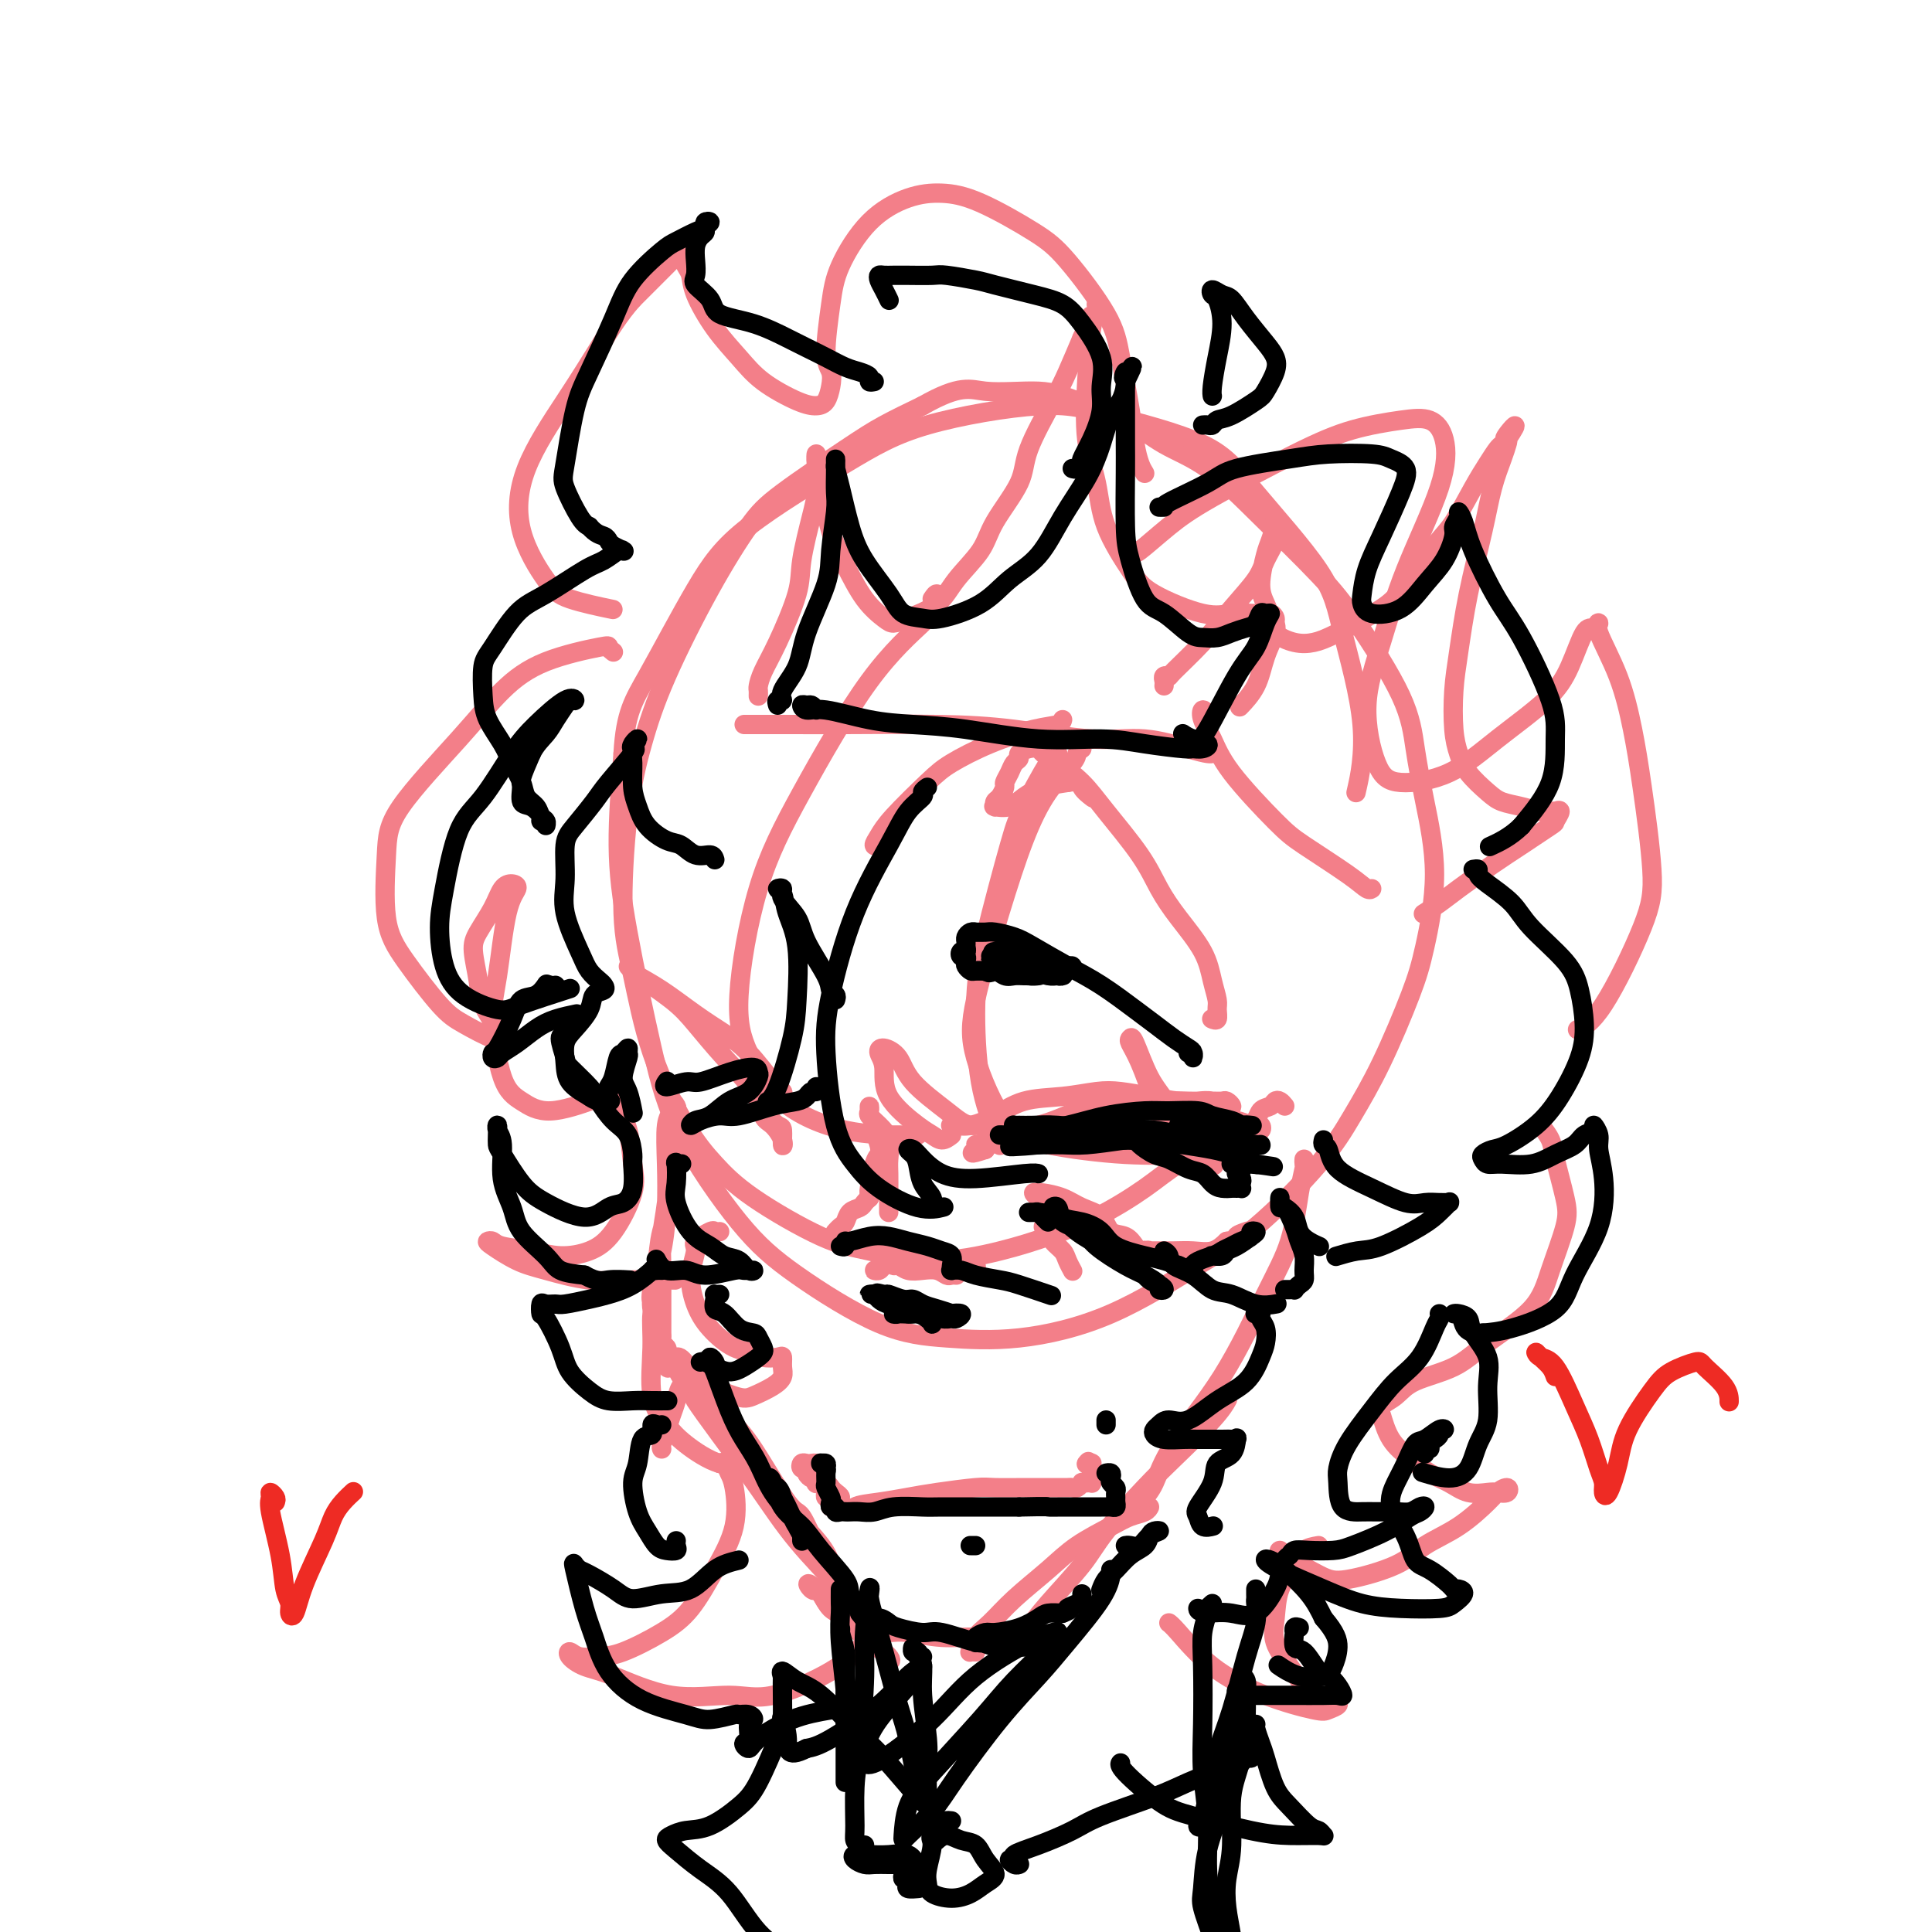 <svg viewBox='0 0 400 400' version='1.1' xmlns='http://www.w3.org/2000/svg' xmlns:xlink='http://www.w3.org/1999/xlink'><g fill='none' stroke='#F37F89' stroke-width='4' stroke-linecap='round' stroke-linejoin='round'><path d='M266,229c-0.325,-0.396 -0.650,-0.792 -1,-1c-0.350,-0.208 -0.726,-0.230 -1,0c-0.274,0.230 -0.445,0.710 -1,1c-0.555,0.290 -1.494,0.389 -2,1c-0.506,0.611 -0.578,1.734 -2,3c-1.422,1.266 -4.194,2.674 -7,4c-2.806,1.326 -5.647,2.571 -8,4c-2.353,1.429 -4.220,3.044 -7,5c-2.780,1.956 -6.475,4.255 -10,6c-3.525,1.745 -6.882,2.936 -10,4c-3.118,1.064 -5.998,2.002 -10,3c-4.002,0.998 -9.125,2.058 -14,2c-4.875,-0.058 -9.501,-1.232 -13,-2c-3.499,-0.768 -5.871,-1.131 -10,-3c-4.129,-1.869 -10.016,-5.245 -14,-8c-3.984,-2.755 -6.067,-4.889 -8,-7c-1.933,-2.111 -3.718,-4.201 -6,-8c-2.282,-3.799 -5.062,-9.308 -7,-15c-1.938,-5.692 -3.033,-11.566 -4,-16c-0.967,-4.434 -1.805,-7.429 -2,-13c-0.195,-5.571 0.254,-13.718 1,-20c0.746,-6.282 1.791,-10.699 3,-15c1.209,-4.301 2.583,-8.485 5,-14c2.417,-5.515 5.875,-12.362 9,-18c3.125,-5.638 5.915,-10.069 8,-13c2.085,-2.931 3.466,-4.363 7,-7c3.534,-2.637 9.221,-6.479 13,-9c3.779,-2.521 5.651,-3.720 8,-5c2.349,-1.280 5.174,-2.640 8,-4'/><path d='M191,84c7.940,-4.527 9.789,-3.345 13,-3c3.211,0.345 7.782,-0.149 11,0c3.218,0.149 5.082,0.939 8,2c2.918,1.061 6.891,2.392 10,4c3.109,1.608 5.355,3.492 8,5c2.645,1.508 5.689,2.640 9,5c3.311,2.360 6.890,5.947 11,10c4.110,4.053 8.753,8.573 12,12c3.247,3.427 5.100,5.763 8,10c2.900,4.237 6.848,10.375 9,15c2.152,4.625 2.507,7.737 3,11c0.493,3.263 1.123,6.676 2,11c0.877,4.324 2.000,9.560 2,15c0.000,5.440 -1.122,11.084 -2,15c-0.878,3.916 -1.512,6.104 -3,10c-1.488,3.896 -3.830,9.499 -6,14c-2.170,4.501 -4.167,7.900 -6,11c-1.833,3.100 -3.502,5.899 -7,10c-3.498,4.101 -8.825,9.502 -13,13c-4.175,3.498 -7.198,5.092 -12,8c-4.802,2.908 -11.383,7.131 -18,10c-6.617,2.869 -13.271,4.386 -19,5c-5.729,0.614 -10.535,0.327 -15,0c-4.465,-0.327 -8.590,-0.694 -14,-3c-5.410,-2.306 -12.103,-6.550 -17,-10c-4.897,-3.450 -7.996,-6.107 -12,-11c-4.004,-4.893 -8.913,-12.021 -12,-18c-3.087,-5.979 -4.353,-10.809 -6,-18c-1.647,-7.191 -3.674,-16.744 -5,-24c-1.326,-7.256 -1.950,-12.216 -2,-18c-0.050,-5.784 0.475,-12.392 1,-19'/><path d='M129,156c0.476,-8.418 2.167,-10.964 5,-16c2.833,-5.036 6.810,-12.563 10,-18c3.190,-5.437 5.593,-8.784 11,-13c5.407,-4.216 13.817,-9.299 20,-13c6.183,-3.701 10.140,-6.019 17,-8c6.860,-1.981 16.622,-3.625 23,-4c6.378,-0.375 9.373,0.520 15,2c5.627,1.480 13.888,3.544 19,6c5.112,2.456 7.075,5.304 11,10c3.925,4.696 9.811,11.239 13,16c3.189,4.761 3.679,7.740 5,13c1.321,5.260 3.471,12.801 4,19c0.529,6.199 -0.563,11.057 -1,13c-0.437,1.943 -0.218,0.972 0,0'/><path d='M140,230c0.121,-0.260 0.243,-0.520 0,-1c-0.243,-0.480 -0.849,-1.181 -1,-1c-0.151,0.181 0.154,1.245 0,2c-0.154,0.755 -0.767,1.203 -1,3c-0.233,1.797 -0.087,4.943 0,8c0.087,3.057 0.115,6.026 0,9c-0.115,2.974 -0.371,5.953 -1,9c-0.629,3.047 -1.629,6.162 -2,8c-0.371,1.838 -0.112,2.398 0,3c0.112,0.602 0.076,1.244 0,1c-0.076,-0.244 -0.193,-1.374 0,-3c0.193,-1.626 0.697,-3.748 1,-6c0.303,-2.252 0.407,-4.635 1,-7c0.593,-2.365 1.676,-4.712 2,-7c0.324,-2.288 -0.112,-4.518 0,-6c0.112,-1.482 0.774,-2.215 1,-3c0.226,-0.785 0.018,-1.622 0,-2c-0.018,-0.378 0.153,-0.298 0,0c-0.153,0.298 -0.629,0.813 -1,3c-0.371,2.187 -0.635,6.046 -1,9c-0.365,2.954 -0.830,5.004 -1,7c-0.170,1.996 -0.046,3.939 0,6c0.046,2.061 0.013,4.240 0,6c-0.013,1.760 -0.004,3.102 0,4c0.004,0.898 0.005,1.354 0,2c-0.005,0.646 -0.015,1.482 0,2c0.015,0.518 0.056,0.716 0,1c-0.056,0.284 -0.207,0.653 0,1c0.207,0.347 0.774,0.670 1,1c0.226,0.330 0.113,0.665 0,1'/><path d='M138,280c-0.077,6.305 0.732,1.568 2,1c1.268,-0.568 2.996,3.033 5,6c2.004,2.967 4.284,5.298 6,7c1.716,1.702 2.869,2.773 5,6c2.131,3.227 5.240,8.610 7,11c1.760,2.390 2.171,1.788 3,3c0.829,1.212 2.075,4.238 3,6c0.925,1.762 1.527,2.261 2,3c0.473,0.739 0.817,1.718 1,2c0.183,0.282 0.207,-0.133 0,-1c-0.207,-0.867 -0.643,-2.187 -2,-4c-1.357,-1.813 -3.634,-4.117 -6,-7c-2.366,-2.883 -4.819,-6.343 -7,-9c-2.181,-2.657 -4.089,-4.512 -6,-7c-1.911,-2.488 -3.826,-5.608 -5,-7c-1.174,-1.392 -1.606,-1.055 -2,-1c-0.394,0.055 -0.749,-0.171 0,1c0.749,1.171 2.602,3.740 5,7c2.398,3.260 5.342,7.213 8,11c2.658,3.787 5.032,7.410 8,11c2.968,3.590 6.531,7.148 9,10c2.469,2.852 3.843,4.998 5,7c1.157,2.002 2.098,3.860 3,5c0.902,1.140 1.764,1.563 2,2c0.236,0.437 -0.153,0.887 0,1c0.153,0.113 0.847,-0.109 0,-1c-0.847,-0.891 -3.235,-2.449 -5,-4c-1.765,-1.551 -2.906,-3.096 -4,-4c-1.094,-0.904 -2.141,-1.166 -3,-2c-0.859,-0.834 -1.531,-2.238 -2,-3c-0.469,-0.762 -0.734,-0.881 -1,-1'/><path d='M169,329c-2.610,-2.167 -1.636,-0.584 -1,0c0.636,0.584 0.934,0.170 1,0c0.066,-0.170 -0.098,-0.095 0,0c0.098,0.095 0.460,0.211 1,1c0.540,0.789 1.257,2.253 2,3c0.743,0.747 1.512,0.778 2,1c0.488,0.222 0.696,0.634 1,1c0.304,0.366 0.703,0.687 1,1c0.297,0.313 0.492,0.619 1,1c0.508,0.381 1.329,0.838 2,1c0.671,0.162 1.190,0.028 2,0c0.810,-0.028 1.909,0.049 3,0c1.091,-0.049 2.174,-0.223 4,0c1.826,0.223 4.395,0.843 7,1c2.605,0.157 5.247,-0.150 7,0c1.753,0.150 2.617,0.757 4,1c1.383,0.243 3.286,0.121 5,0c1.714,-0.121 3.240,-0.243 4,0c0.760,0.243 0.755,0.850 1,1c0.245,0.150 0.741,-0.157 1,0c0.259,0.157 0.279,0.778 0,1c-0.279,0.222 -0.859,0.046 -1,0c-0.141,-0.046 0.158,0.039 0,0c-0.158,-0.039 -0.773,-0.203 -1,0c-0.227,0.203 -0.065,0.772 0,1c0.065,0.228 0.032,0.114 0,0'/><path d='M202,342c-0.388,-0.018 -0.776,-0.037 -1,0c-0.224,0.037 -0.286,0.129 0,0c0.286,-0.129 0.918,-0.480 1,-1c0.082,-0.520 -0.386,-1.209 0,-2c0.386,-0.791 1.625,-1.686 3,-3c1.375,-1.314 2.885,-3.049 5,-5c2.115,-1.951 4.836,-4.119 7,-6c2.164,-1.881 3.771,-3.474 6,-5c2.229,-1.526 5.081,-2.983 7,-4c1.919,-1.017 2.906,-1.592 4,-2c1.094,-0.408 2.294,-0.648 3,-1c0.706,-0.352 0.916,-0.815 1,-1c0.084,-0.185 0.042,-0.093 0,0'/><path d='M211,338c0.381,0.016 0.761,0.032 1,0c0.239,-0.032 0.335,-0.111 1,-1c0.665,-0.889 1.899,-2.586 4,-5c2.101,-2.414 5.070,-5.545 7,-8c1.930,-2.455 2.822,-4.234 5,-7c2.178,-2.766 5.642,-6.517 8,-9c2.358,-2.483 3.612,-3.696 6,-6c2.388,-2.304 5.912,-5.697 8,-8c2.088,-2.303 2.739,-3.515 3,-4c0.261,-0.485 0.130,-0.242 0,0'/><path d='M270,240c-0.021,0.396 -0.042,0.791 0,1c0.042,0.209 0.148,0.230 0,1c-0.148,0.770 -0.550,2.289 -1,5c-0.450,2.711 -0.949,6.613 -2,10c-1.051,3.387 -2.653,6.260 -5,11c-2.347,4.740 -5.438,11.347 -9,17c-3.562,5.653 -7.594,10.350 -10,14c-2.406,3.650 -3.186,6.252 -4,8c-0.814,1.748 -1.661,2.642 -2,3c-0.339,0.358 -0.169,0.179 0,0'/><path d='M182,175c0.132,-0.042 0.265,-0.083 0,0c-0.265,0.083 -0.927,0.291 -1,0c-0.073,-0.291 0.444,-1.081 1,-2c0.556,-0.919 1.151,-1.966 3,-4c1.849,-2.034 4.951,-5.056 7,-7c2.049,-1.944 3.047,-2.812 5,-4c1.953,-1.188 4.863,-2.697 8,-4c3.137,-1.303 6.501,-2.401 9,-3c2.499,-0.599 4.134,-0.700 5,-1c0.866,-0.300 0.962,-0.800 1,-1c0.038,-0.200 0.019,-0.100 0,0'/><path d='M219,156c-0.334,-0.063 -0.668,-0.126 -2,2c-1.332,2.126 -3.662,6.441 -5,9c-1.338,2.559 -1.683,3.360 -3,8c-1.317,4.640 -3.607,13.117 -5,19c-1.393,5.883 -1.890,9.170 -2,14c-0.110,4.830 0.166,11.202 1,16c0.834,4.798 2.224,8.023 3,10c0.776,1.977 0.936,2.708 1,3c0.064,0.292 0.032,0.146 0,0'/><path d='M224,155c-0.429,0.320 -0.857,0.641 -1,1c-0.143,0.359 0.000,0.757 -1,2c-1.000,1.243 -3.144,3.332 -5,6c-1.856,2.668 -3.422,5.915 -5,10c-1.578,4.085 -3.166,9.009 -5,15c-1.834,5.991 -3.915,13.049 -5,18c-1.085,4.951 -1.175,7.796 0,12c1.175,4.204 3.616,9.767 6,13c2.384,3.233 4.711,4.135 9,5c4.289,0.865 10.539,1.695 16,2c5.461,0.305 10.132,0.087 12,0c1.868,-0.087 0.934,-0.044 0,0'/><path d='M250,241c-0.185,0.147 -0.371,0.294 -1,0c-0.629,-0.294 -1.703,-1.028 -3,-2c-1.297,-0.972 -2.817,-2.183 -4,-4c-1.183,-1.817 -2.028,-4.240 -3,-7c-0.972,-2.760 -2.070,-5.856 -3,-8c-0.930,-2.144 -1.692,-3.337 -2,-4c-0.308,-0.663 -0.162,-0.796 0,-1c0.162,-0.204 0.342,-0.478 1,1c0.658,1.478 1.795,4.708 3,7c1.205,2.292 2.478,3.645 4,6c1.522,2.355 3.294,5.711 5,8c1.706,2.289 3.344,3.511 4,4c0.656,0.489 0.328,0.244 0,0'/><path d='M193,124c0.395,-0.584 0.790,-1.168 1,-1c0.210,0.168 0.234,1.087 0,2c-0.234,0.913 -0.726,1.819 -3,4c-2.274,2.181 -6.329,5.635 -11,12c-4.671,6.365 -9.957,15.639 -14,23c-4.043,7.361 -6.843,12.810 -9,20c-2.157,7.190 -3.671,16.123 -4,22c-0.329,5.877 0.529,8.699 2,12c1.471,3.301 3.557,7.081 7,10c3.443,2.919 8.242,4.978 13,6c4.758,1.022 9.473,1.006 12,1c2.527,-0.006 2.865,-0.002 3,0c0.135,0.002 0.068,0.001 0,0'/><path d='M197,235c-0.663,0.512 -1.325,1.025 -2,1c-0.675,-0.025 -1.362,-0.587 -2,-1c-0.638,-0.413 -1.228,-0.676 -3,-2c-1.772,-1.324 -4.728,-3.710 -6,-6c-1.272,-2.290 -0.861,-4.485 -1,-6c-0.139,-1.515 -0.828,-2.352 -1,-3c-0.172,-0.648 0.171,-1.107 1,-1c0.829,0.107 2.142,0.782 3,2c0.858,1.218 1.260,2.981 3,5c1.740,2.019 4.817,4.294 7,6c2.183,1.706 3.472,2.844 5,3c1.528,0.156 3.294,-0.670 4,-1c0.706,-0.330 0.353,-0.165 0,0'/><path d='M235,114c-0.101,0.448 -0.202,0.895 1,0c1.202,-0.895 3.706,-3.133 6,-5c2.294,-1.867 4.378,-3.364 9,-6c4.622,-2.636 11.781,-6.410 17,-9c5.219,-2.590 8.497,-3.994 12,-5c3.503,-1.006 7.232,-1.612 10,-2c2.768,-0.388 4.576,-0.556 6,0c1.424,0.556 2.464,1.836 3,4c0.536,2.164 0.569,5.212 -1,10c-1.569,4.788 -4.739,11.315 -7,17c-2.261,5.685 -3.613,10.526 -5,15c-1.387,4.474 -2.809,8.580 -3,13c-0.191,4.420 0.850,9.153 2,12c1.150,2.847 2.408,3.809 5,4c2.592,0.191 6.518,-0.387 10,-2c3.482,-1.613 6.519,-4.259 10,-7c3.481,-2.741 7.407,-5.576 10,-8c2.593,-2.424 3.854,-4.439 5,-7c1.146,-2.561 2.176,-5.670 3,-7c0.824,-1.330 1.442,-0.880 2,-1c0.558,-0.120 1.055,-0.808 1,-1c-0.055,-0.192 -0.662,0.112 0,2c0.662,1.888 2.593,5.358 4,9c1.407,3.642 2.289,7.454 3,11c0.711,3.546 1.251,6.824 2,12c0.749,5.176 1.706,12.249 2,17c0.294,4.751 -0.076,7.181 -2,12c-1.924,4.819 -5.403,12.028 -8,16c-2.597,3.972 -4.314,4.706 -5,5c-0.686,0.294 -0.343,0.147 0,0'/><path d='M319,233c0.787,1.025 1.575,2.050 2,3c0.425,0.950 0.489,1.827 1,4c0.511,2.173 1.471,5.644 2,8c0.529,2.356 0.628,3.597 0,6c-0.628,2.403 -1.981,5.969 -3,9c-1.019,3.031 -1.703,5.525 -4,8c-2.297,2.475 -6.206,4.929 -9,7c-2.794,2.071 -4.473,3.760 -7,5c-2.527,1.240 -5.902,2.033 -8,3c-2.098,0.967 -2.918,2.110 -4,3c-1.082,0.890 -2.425,1.527 -3,2c-0.575,0.473 -0.380,0.784 0,2c0.380,1.216 0.947,3.339 2,5c1.053,1.661 2.593,2.862 4,4c1.407,1.138 2.680,2.214 4,3c1.320,0.786 2.686,1.284 4,2c1.314,0.716 2.574,1.651 4,2c1.426,0.349 3.016,0.110 4,0c0.984,-0.110 1.360,-0.093 2,0c0.640,0.093 1.542,0.261 2,0c0.458,-0.261 0.472,-0.952 0,-1c-0.472,-0.048 -1.429,0.545 -2,1c-0.571,0.455 -0.757,0.770 -2,2c-1.243,1.230 -3.543,3.373 -6,5c-2.457,1.627 -5.072,2.737 -7,4c-1.928,1.263 -3.168,2.678 -6,4c-2.832,1.322 -7.256,2.550 -10,3c-2.744,0.450 -3.808,0.121 -6,-1c-2.192,-1.121 -5.513,-3.032 -7,-4c-1.487,-0.968 -1.139,-0.991 -1,-1c0.139,-0.009 0.070,-0.005 0,0'/><path d='M273,320c-1.126,0.194 -2.251,0.389 -3,1c-0.749,0.611 -1.120,1.639 -2,3c-0.880,1.361 -2.269,3.054 -3,5c-0.731,1.946 -0.804,4.146 -1,6c-0.196,1.854 -0.516,3.361 0,5c0.516,1.639 1.867,3.409 3,5c1.133,1.591 2.048,3.004 3,4c0.952,0.996 1.940,1.575 3,2c1.060,0.425 2.193,0.695 3,1c0.807,0.305 1.289,0.644 1,1c-0.289,0.356 -1.348,0.730 -2,1c-0.652,0.270 -0.896,0.437 -3,0c-2.104,-0.437 -6.066,-1.476 -10,-3c-3.934,-1.524 -7.838,-3.532 -11,-6c-3.162,-2.468 -5.582,-5.395 -7,-7c-1.418,-1.605 -1.834,-1.887 -2,-2c-0.166,-0.113 -0.083,-0.056 0,0'/><path d='M237,98c-0.326,-0.529 -0.652,-1.058 -1,-2c-0.348,-0.942 -0.718,-2.296 -1,-4c-0.282,-1.704 -0.478,-3.759 -1,-7c-0.522,-3.241 -1.372,-7.670 -2,-11c-0.628,-3.330 -1.033,-5.562 -3,-9c-1.967,-3.438 -5.496,-8.083 -8,-11c-2.504,-2.917 -3.984,-4.105 -7,-6c-3.016,-1.895 -7.568,-4.497 -11,-6c-3.432,-1.503 -5.745,-1.906 -8,-2c-2.255,-0.094 -4.451,0.121 -7,1c-2.549,0.879 -5.450,2.423 -8,5c-2.550,2.577 -4.749,6.188 -6,9c-1.251,2.812 -1.553,4.827 -2,8c-0.447,3.173 -1.039,7.506 -1,10c0.039,2.494 0.709,3.151 1,4c0.291,0.849 0.203,1.891 0,3c-0.203,1.109 -0.521,2.287 -1,3c-0.479,0.713 -1.120,0.963 -2,1c-0.880,0.037 -1.997,-0.139 -4,-1c-2.003,-0.861 -4.890,-2.409 -7,-4c-2.110,-1.591 -3.444,-3.227 -5,-5c-1.556,-1.773 -3.334,-3.684 -5,-6c-1.666,-2.316 -3.220,-5.038 -4,-7c-0.780,-1.962 -0.786,-3.165 -1,-4c-0.214,-0.835 -0.638,-1.304 -1,-2c-0.362,-0.696 -0.664,-1.620 -1,-2c-0.336,-0.380 -0.706,-0.218 -1,0c-0.294,0.218 -0.513,0.491 -2,2c-1.487,1.509 -4.244,4.255 -7,7'/><path d='M131,62c-2.828,3.171 -4.900,6.600 -7,10c-2.100,3.400 -4.230,6.773 -7,11c-2.770,4.227 -6.180,9.308 -8,14c-1.820,4.692 -2.048,8.995 -1,13c1.048,4.005 3.374,7.713 5,10c1.626,2.287 2.553,3.154 5,4c2.447,0.846 6.413,1.670 8,2c1.587,0.330 0.793,0.165 0,0'/><path d='M127,135c-0.470,-0.366 -0.940,-0.731 -1,-1c-0.060,-0.269 0.289,-0.440 -2,0c-2.289,0.440 -7.215,1.492 -11,3c-3.785,1.508 -6.428,3.472 -9,6c-2.572,2.528 -5.072,5.620 -9,10c-3.928,4.380 -9.282,10.048 -12,14c-2.718,3.952 -2.799,6.188 -3,10c-0.201,3.812 -0.520,9.201 0,13c0.520,3.799 1.880,6.009 4,9c2.120,2.991 4.999,6.764 7,9c2.001,2.236 3.124,2.935 5,4c1.876,1.065 4.506,2.494 6,3c1.494,0.506 1.851,0.087 2,0c0.149,-0.087 0.088,0.157 0,0c-0.088,-0.157 -0.205,-0.715 -1,-2c-0.795,-1.285 -2.270,-3.298 -3,-5c-0.730,-1.702 -0.715,-3.093 -1,-5c-0.285,-1.907 -0.869,-4.329 -1,-6c-0.131,-1.671 0.191,-2.589 1,-4c0.809,-1.411 2.106,-3.313 3,-5c0.894,-1.687 1.386,-3.159 2,-4c0.614,-0.841 1.351,-1.051 2,-1c0.649,0.051 1.212,0.362 1,1c-0.212,0.638 -1.198,1.601 -2,5c-0.802,3.399 -1.419,9.232 -2,13c-0.581,3.768 -1.124,5.472 -1,9c0.124,3.528 0.917,8.882 2,12c1.083,3.118 2.455,4.001 4,5c1.545,0.999 3.262,2.115 6,2c2.738,-0.115 6.497,-1.461 8,-2c1.503,-0.539 0.752,-0.269 0,0'/><path d='M127,228c-0.059,-0.153 -0.118,-0.306 0,0c0.118,0.306 0.413,1.071 1,2c0.587,0.929 1.468,2.021 2,4c0.532,1.979 0.717,4.847 1,7c0.283,2.153 0.665,3.593 0,6c-0.665,2.407 -2.377,5.781 -4,8c-1.623,2.219 -3.156,3.285 -5,4c-1.844,0.715 -4.001,1.081 -6,1c-1.999,-0.081 -3.842,-0.609 -6,-1c-2.158,-0.391 -4.630,-0.645 -6,-1c-1.370,-0.355 -1.637,-0.811 -2,-1c-0.363,-0.189 -0.820,-0.110 -1,0c-0.180,0.110 -0.082,0.250 1,1c1.082,0.750 3.149,2.110 5,3c1.851,0.890 3.485,1.310 6,2c2.515,0.690 5.911,1.649 9,2c3.089,0.351 5.870,0.095 9,0c3.130,-0.095 6.609,-0.027 8,0c1.391,0.027 0.696,0.014 0,0'/><path d='M137,266c-0.454,0.393 -0.909,0.785 -1,1c-0.091,0.215 0.181,0.252 0,1c-0.181,0.748 -0.813,2.208 -1,4c-0.187,1.792 0.073,3.917 0,7c-0.073,3.083 -0.478,7.124 0,10c0.478,2.876 1.838,4.588 3,6c1.162,1.412 2.126,2.523 4,4c1.874,1.477 4.658,3.321 7,4c2.342,0.679 4.240,0.194 5,0c0.760,-0.194 0.380,-0.097 0,0'/><path d='M149,303c0.333,-0.185 0.667,-0.370 1,0c0.333,0.370 0.667,1.295 1,2c0.333,0.705 0.666,1.191 1,3c0.334,1.809 0.670,4.940 0,8c-0.670,3.060 -2.345,6.049 -4,9c-1.655,2.951 -3.290,5.864 -5,8c-1.710,2.136 -3.495,3.496 -6,5c-2.505,1.504 -5.731,3.151 -8,4c-2.269,0.849 -3.581,0.900 -5,1c-1.419,0.100 -2.945,0.251 -4,0c-1.055,-0.251 -1.639,-0.903 -2,-1c-0.361,-0.097 -0.500,0.361 0,1c0.500,0.639 1.638,1.457 3,2c1.362,0.543 2.948,0.810 6,2c3.052,1.190 7.571,3.303 12,4c4.429,0.697 8.767,-0.020 12,0c3.233,0.020 5.361,0.779 9,0c3.639,-0.779 8.787,-3.094 12,-5c3.213,-1.906 4.489,-3.402 5,-4c0.511,-0.598 0.255,-0.299 0,0'/><path d='M250,148c-0.377,-0.565 -0.754,-1.130 -1,-1c-0.246,0.130 -0.360,0.955 0,2c0.360,1.045 1.195,2.310 2,4c0.805,1.690 1.581,3.805 4,7c2.419,3.195 6.480,7.469 9,10c2.520,2.531 3.498,3.319 6,5c2.502,1.681 6.526,4.255 9,6c2.474,1.745 3.397,2.662 4,3c0.603,0.338 0.887,0.097 1,0c0.113,-0.097 0.057,-0.048 0,0'/><path d='M241,142c0.033,-0.311 0.065,-0.622 0,-1c-0.065,-0.378 -0.228,-0.823 0,-1c0.228,-0.177 0.845,-0.088 1,0c0.155,0.088 -0.153,0.173 1,-1c1.153,-1.173 3.766,-3.606 6,-6c2.234,-2.394 4.087,-4.750 6,-7c1.913,-2.250 3.885,-4.396 5,-6c1.115,-1.604 1.371,-2.667 2,-4c0.629,-1.333 1.629,-2.936 2,-4c0.371,-1.064 0.111,-1.589 0,-2c-0.111,-0.411 -0.073,-0.707 0,-1c0.073,-0.293 0.180,-0.581 0,0c-0.180,0.581 -0.647,2.031 -1,3c-0.353,0.969 -0.591,1.456 -1,3c-0.409,1.544 -0.987,4.144 -1,6c-0.013,1.856 0.541,2.967 1,4c0.459,1.033 0.824,1.986 1,3c0.176,1.014 0.165,2.088 1,3c0.835,0.912 2.517,1.662 4,2c1.483,0.338 2.767,0.264 4,0c1.233,-0.264 2.415,-0.717 5,-2c2.585,-1.283 6.572,-3.395 9,-5c2.428,-1.605 3.297,-2.701 5,-5c1.703,-2.299 4.239,-5.800 6,-8c1.761,-2.200 2.748,-3.100 4,-5c1.252,-1.900 2.769,-4.799 4,-7c1.231,-2.201 2.175,-3.703 3,-5c0.825,-1.297 1.530,-2.388 2,-3c0.470,-0.612 0.706,-0.746 1,-1c0.294,-0.254 0.647,-0.627 1,-1'/><path d='M312,91c3.251,-4.920 0.879,-2.220 0,-1c-0.879,1.220 -0.265,0.960 0,1c0.265,0.040 0.181,0.382 0,1c-0.181,0.618 -0.458,1.514 -1,3c-0.542,1.486 -1.350,3.563 -2,6c-0.650,2.437 -1.142,5.236 -2,9c-0.858,3.764 -2.084,8.495 -3,13c-0.916,4.505 -1.523,8.784 -2,12c-0.477,3.216 -0.822,5.369 -1,8c-0.178,2.631 -0.187,5.741 0,8c0.187,2.259 0.569,3.666 1,5c0.431,1.334 0.910,2.596 2,4c1.090,1.404 2.792,2.951 4,4c1.208,1.049 1.921,1.602 3,2c1.079,0.398 2.522,0.643 4,1c1.478,0.357 2.989,0.826 4,1c1.011,0.174 1.521,0.054 2,0c0.479,-0.054 0.928,-0.042 1,0c0.072,0.042 -0.234,0.115 0,0c0.234,-0.115 1.006,-0.416 1,0c-0.006,0.416 -0.792,1.550 -1,2c-0.208,0.450 0.160,0.217 -1,1c-1.160,0.783 -3.849,2.581 -6,4c-2.151,1.419 -3.764,2.457 -6,4c-2.236,1.543 -5.094,3.589 -7,5c-1.906,1.411 -2.859,2.188 -4,3c-1.141,0.812 -2.469,1.661 -3,2c-0.531,0.339 -0.266,0.170 0,0'/><path d='M155,150c-0.517,0.000 -1.035,0.000 -1,0c0.035,-0.000 0.621,-0.000 1,0c0.379,0.000 0.550,0.002 2,0c1.450,-0.002 4.180,-0.007 7,0c2.820,0.007 5.730,0.024 11,0c5.270,-0.024 12.899,-0.091 19,0c6.101,0.091 10.675,0.340 16,1c5.325,0.660 11.403,1.732 16,2c4.597,0.268 7.715,-0.268 11,0c3.285,0.268 6.737,1.340 9,2c2.263,0.660 3.339,0.909 4,1c0.661,0.091 0.909,0.025 1,0c0.091,-0.025 0.026,-0.007 0,0c-0.026,0.007 -0.013,0.004 0,0'/><path d='M157,144c-0.004,0.099 -0.008,0.199 0,0c0.008,-0.199 0.027,-0.695 0,-1c-0.027,-0.305 -0.100,-0.418 0,-1c0.100,-0.582 0.373,-1.632 1,-3c0.627,-1.368 1.608,-3.054 3,-6c1.392,-2.946 3.196,-7.153 4,-10c0.804,-2.847 0.608,-4.333 1,-7c0.392,-2.667 1.373,-6.513 2,-9c0.627,-2.487 0.899,-3.614 1,-5c0.101,-1.386 0.029,-3.029 0,-4c-0.029,-0.971 -0.017,-1.269 0,-2c0.017,-0.731 0.037,-1.896 0,-2c-0.037,-0.104 -0.132,0.853 0,2c0.132,1.147 0.490,2.486 1,5c0.510,2.514 1.172,6.205 2,9c0.828,2.795 1.821,4.695 3,7c1.179,2.305 2.542,5.017 4,7c1.458,1.983 3.010,3.239 4,4c0.990,0.761 1.417,1.026 2,1c0.583,-0.026 1.322,-0.345 3,-1c1.678,-0.655 4.296,-1.647 6,-3c1.704,-1.353 2.494,-3.066 4,-5c1.506,-1.934 3.726,-4.089 5,-6c1.274,-1.911 1.600,-3.580 3,-6c1.400,-2.420 3.872,-5.593 5,-8c1.128,-2.407 0.911,-4.047 2,-7c1.089,-2.953 3.486,-7.218 5,-10c1.514,-2.782 2.147,-4.081 3,-6c0.853,-1.919 1.927,-4.460 3,-7'/><path d='M224,70c3.353,-7.400 1.235,-3.899 1,-3c-0.235,0.899 1.412,-0.803 2,-2c0.588,-1.197 0.117,-1.888 0,-2c-0.117,-0.112 0.119,0.353 0,1c-0.119,0.647 -0.593,1.474 -1,4c-0.407,2.526 -0.748,6.752 -1,11c-0.252,4.248 -0.415,8.519 0,12c0.415,3.481 1.408,6.174 2,9c0.592,2.826 0.783,5.787 2,9c1.217,3.213 3.460,6.679 5,9c1.540,2.321 2.376,3.498 5,5c2.624,1.502 7.035,3.330 10,4c2.965,0.670 4.483,0.183 6,0c1.517,-0.183 3.033,-0.060 4,0c0.967,0.060 1.385,0.058 2,0c0.615,-0.058 1.426,-0.174 2,0c0.574,0.174 0.909,0.636 1,1c0.091,0.364 -0.064,0.631 0,1c0.064,0.369 0.346,0.842 0,2c-0.346,1.158 -1.319,3.001 -2,5c-0.681,1.999 -1.068,4.154 -2,6c-0.932,1.846 -2.409,3.385 -3,4c-0.591,0.615 -0.295,0.308 0,0'/><path d='M182,263c-0.517,-0.024 -1.033,-0.049 -1,0c0.033,0.049 0.617,0.171 1,0c0.383,-0.171 0.567,-0.635 1,-1c0.433,-0.365 1.116,-0.631 2,-1c0.884,-0.369 1.969,-0.841 3,-1c1.031,-0.159 2.007,-0.005 3,0c0.993,0.005 2.003,-0.138 3,0c0.997,0.138 1.981,0.559 3,1c1.019,0.441 2.075,0.903 3,1c0.925,0.097 1.721,-0.169 2,0c0.279,0.169 0.041,0.774 0,1c-0.041,0.226 0.115,0.075 0,0c-0.115,-0.075 -0.501,-0.073 -1,0c-0.499,0.073 -1.113,0.217 -2,0c-0.887,-0.217 -2.048,-0.794 -3,-1c-0.952,-0.206 -1.695,-0.042 -3,0c-1.305,0.042 -3.174,-0.037 -4,0c-0.826,0.037 -0.611,0.191 -1,0c-0.389,-0.191 -1.381,-0.727 -2,-1c-0.619,-0.273 -0.865,-0.283 -1,0c-0.135,0.283 -0.160,0.859 0,1c0.160,0.141 0.505,-0.155 1,0c0.495,0.155 1.141,0.759 2,1c0.859,0.241 1.933,0.117 3,0c1.067,-0.117 2.129,-0.227 3,0c0.871,0.227 1.553,0.793 2,1c0.447,0.207 0.659,0.056 1,0c0.341,-0.056 0.812,-0.016 1,0c0.188,0.016 0.094,0.008 0,0'/><path d='M181,235c-0.008,-0.300 -0.015,-0.599 0,-1c0.015,-0.401 0.054,-0.903 0,-1c-0.054,-0.097 -0.200,0.213 0,1c0.200,0.787 0.747,2.052 1,3c0.253,0.948 0.211,1.578 0,2c-0.211,0.422 -0.593,0.635 -1,2c-0.407,1.365 -0.841,3.881 -1,5c-0.159,1.119 -0.043,0.840 0,1c0.043,0.160 0.012,0.760 0,1c-0.012,0.240 -0.006,0.120 0,0'/><path d='M180,248c-0.364,0.325 -0.727,0.650 -1,1c-0.273,0.350 -0.455,0.724 -1,1c-0.545,0.276 -1.453,0.452 -2,1c-0.547,0.548 -0.734,1.466 -1,2c-0.266,0.534 -0.610,0.682 -1,1c-0.390,0.318 -0.826,0.805 -1,1c-0.174,0.195 -0.087,0.097 0,0'/><path d='M180,230c-0.012,-0.517 -0.024,-1.035 0,-1c0.024,0.035 0.083,0.621 0,1c-0.083,0.379 -0.310,0.551 0,1c0.310,0.449 1.155,1.176 2,2c0.845,0.824 1.691,1.744 2,3c0.309,1.256 0.083,2.849 0,4c-0.083,1.151 -0.022,1.860 0,3c0.022,1.140 0.006,2.712 0,4c-0.006,1.288 -0.002,2.293 0,3c0.002,0.707 0.000,1.118 0,1c-0.000,-0.118 -0.000,-0.764 0,-1c0.000,-0.236 0.000,-0.064 0,0c-0.000,0.064 -0.000,0.018 0,0c0.000,-0.018 0.000,-0.009 0,0'/><path d='M170,305c-0.401,-0.514 -0.802,-1.028 -1,-1c-0.198,0.028 -0.194,0.598 0,1c0.194,0.402 0.576,0.637 1,1c0.424,0.363 0.889,0.855 1,1c0.111,0.145 -0.131,-0.055 0,0c0.131,0.055 0.635,0.366 1,1c0.365,0.634 0.592,1.591 1,2c0.408,0.409 0.996,0.268 1,0c0.004,-0.268 -0.577,-0.665 -1,-1c-0.423,-0.335 -0.687,-0.608 -1,-1c-0.313,-0.392 -0.673,-0.904 -1,-1c-0.327,-0.096 -0.621,0.222 -1,0c-0.379,-0.222 -0.844,-0.985 -1,-1c-0.156,-0.015 -0.004,0.718 0,1c0.004,0.282 -0.142,0.111 0,0c0.142,-0.111 0.571,-0.163 1,0c0.429,0.163 0.857,0.542 1,1c0.143,0.458 -0.000,0.996 0,1c0.000,0.004 0.144,-0.525 0,-1c-0.144,-0.475 -0.577,-0.897 -1,-1c-0.423,-0.103 -0.835,0.113 -1,0c-0.165,-0.113 -0.082,-0.557 0,-1'/><path d='M169,306c-0.935,-0.576 -0.773,-0.014 -1,0c-0.227,0.014 -0.842,-0.518 -1,-1c-0.158,-0.482 0.143,-0.914 0,-1c-0.143,-0.086 -0.728,0.172 -1,0c-0.272,-0.172 -0.230,-0.776 0,-1c0.230,-0.224 0.649,-0.070 1,0c0.351,0.070 0.634,0.057 1,0c0.366,-0.057 0.815,-0.156 1,0c0.185,0.156 0.106,0.567 0,1c-0.106,0.433 -0.239,0.890 0,1c0.239,0.110 0.849,-0.125 1,0c0.151,0.125 -0.157,0.612 0,1c0.157,0.388 0.778,0.678 1,1c0.222,0.322 0.046,0.678 0,1c-0.046,0.322 0.040,0.612 0,1c-0.040,0.388 -0.204,0.874 0,1c0.204,0.126 0.776,-0.110 1,0c0.224,0.110 0.102,0.565 0,1c-0.102,0.435 -0.182,0.848 0,1c0.182,0.152 0.626,0.041 1,0c0.374,-0.041 0.678,-0.012 1,0c0.322,0.012 0.661,0.006 1,0'/><path d='M175,312c1.467,1.285 1.135,0.498 2,0c0.865,-0.498 2.927,-0.708 5,-1c2.073,-0.292 4.155,-0.667 6,-1c1.845,-0.333 3.452,-0.625 6,-1c2.548,-0.375 6.037,-0.832 8,-1c1.963,-0.168 2.399,-0.045 4,0c1.601,0.045 4.365,0.012 6,0c1.635,-0.012 2.140,-0.004 3,0c0.860,0.004 2.076,0.002 3,0c0.924,-0.002 1.558,-0.004 2,0c0.442,0.004 0.692,0.015 1,0c0.308,-0.015 0.674,-0.057 1,0c0.326,0.057 0.613,0.211 1,0c0.387,-0.211 0.874,-0.788 1,-1c0.126,-0.212 -0.110,-0.060 0,0c0.110,0.060 0.565,0.027 1,0c0.435,-0.027 0.849,-0.048 1,0c0.151,0.048 0.040,0.167 0,0c-0.040,-0.167 -0.010,-0.619 0,-1c0.010,-0.381 -0.000,-0.690 0,-1c0.000,-0.310 0.010,-0.619 0,-1c-0.010,-0.381 -0.041,-0.833 0,-1c0.041,-0.167 0.155,-0.048 0,0c-0.155,0.048 -0.577,0.024 -1,0'/><path d='M225,303c0.622,-0.778 0.178,-0.222 0,0c-0.178,0.222 -0.089,0.111 0,0'/><path d='M251,211c-0.115,-0.051 -0.230,-0.101 0,0c0.230,0.101 0.804,0.354 1,0c0.196,-0.354 0.013,-1.314 0,-2c-0.013,-0.686 0.145,-1.098 0,-2c-0.145,-0.902 -0.594,-2.295 -1,-4c-0.406,-1.705 -0.768,-3.722 -2,-6c-1.232,-2.278 -3.332,-4.818 -5,-7c-1.668,-2.182 -2.904,-4.006 -4,-6c-1.096,-1.994 -2.052,-4.159 -4,-7c-1.948,-2.841 -4.888,-6.358 -7,-9c-2.112,-2.642 -3.394,-4.407 -5,-6c-1.606,-1.593 -3.534,-3.012 -5,-4c-1.466,-0.988 -2.469,-1.544 -3,-2c-0.531,-0.456 -0.590,-0.814 -1,-1c-0.410,-0.186 -1.170,-0.202 -2,0c-0.830,0.202 -1.729,0.621 -2,1c-0.271,0.379 0.086,0.716 0,1c-0.086,0.284 -0.614,0.514 -1,1c-0.386,0.486 -0.629,1.229 -1,2c-0.371,0.771 -0.870,1.569 -1,2c-0.130,0.431 0.109,0.494 0,1c-0.109,0.506 -0.568,1.456 -1,2c-0.432,0.544 -0.839,0.683 -1,1c-0.161,0.317 -0.077,0.811 0,1c0.077,0.189 0.147,0.072 0,0c-0.147,-0.072 -0.512,-0.099 0,0c0.512,0.099 1.900,0.326 3,0c1.100,-0.326 1.912,-1.203 3,-2c1.088,-0.797 2.454,-1.513 4,-2c1.546,-0.487 3.273,-0.743 5,-1'/><path d='M221,162c2.881,-0.512 2.583,0.208 3,1c0.417,0.792 1.548,1.655 2,2c0.452,0.345 0.226,0.173 0,0'/><path d='M203,233c-0.210,-0.000 -0.420,-0.000 -1,0c-0.580,0.000 -1.529,0.000 -2,0c-0.471,-0.000 -0.464,-0.000 -1,0c-0.536,0.000 -1.614,0.001 -2,0c-0.386,-0.001 -0.078,-0.005 0,0c0.078,0.005 -0.072,0.019 0,0c0.072,-0.019 0.365,-0.071 1,0c0.635,0.071 1.611,0.264 3,0c1.389,-0.264 3.192,-0.986 5,-2c1.808,-1.014 3.623,-2.322 6,-3c2.377,-0.678 5.318,-0.728 8,-1c2.682,-0.272 5.106,-0.766 7,-1c1.894,-0.234 3.258,-0.207 5,0c1.742,0.207 3.860,0.595 6,1c2.140,0.405 4.301,0.828 6,1c1.699,0.172 2.936,0.095 4,0c1.064,-0.095 1.957,-0.208 3,0c1.043,0.208 2.237,0.735 3,1c0.763,0.265 1.094,0.267 1,0c-0.094,-0.267 -0.614,-0.805 -1,-1c-0.386,-0.195 -0.639,-0.049 -1,0c-0.361,0.049 -0.831,-0.000 -2,0c-1.169,0.000 -3.039,0.049 -5,0c-1.961,-0.049 -4.014,-0.197 -6,0c-1.986,0.197 -3.903,0.739 -6,1c-2.097,0.261 -4.372,0.241 -7,1c-2.628,0.759 -5.607,2.297 -8,3c-2.393,0.703 -4.198,0.570 -6,1c-1.802,0.430 -3.601,1.424 -5,2c-1.399,0.576 -2.400,0.736 -3,1c-0.600,0.264 -0.800,0.632 -1,1'/><path d='M204,238c-4.000,1.306 -2.499,0.569 -2,0c0.499,-0.569 -0.005,-0.972 0,-1c0.005,-0.028 0.517,0.318 1,0c0.483,-0.318 0.936,-1.301 3,-2c2.064,-0.699 5.739,-1.116 9,-2c3.261,-0.884 6.107,-2.235 8,-3c1.893,-0.765 2.833,-0.943 5,-1c2.167,-0.057 5.562,0.008 8,0c2.438,-0.008 3.918,-0.090 6,0c2.082,0.090 4.767,0.350 7,1c2.233,0.650 4.013,1.690 5,2c0.987,0.310 1.180,-0.109 2,0c0.820,0.109 2.268,0.746 3,1c0.732,0.254 0.747,0.124 1,0c0.253,-0.124 0.744,-0.244 1,0c0.256,0.244 0.279,0.850 0,1c-0.279,0.150 -0.858,-0.156 -1,0c-0.142,0.156 0.154,0.773 0,1c-0.154,0.227 -0.758,0.065 -1,0c-0.242,-0.065 -0.121,-0.032 0,0'/><path d='M217,249c-0.883,-0.453 -1.767,-0.907 -2,-1c-0.233,-0.093 0.184,0.173 0,0c-0.184,-0.173 -0.970,-0.786 -1,-1c-0.030,-0.214 0.695,-0.028 1,0c0.305,0.028 0.188,-0.101 1,0c0.812,0.101 2.553,0.432 4,1c1.447,0.568 2.601,1.374 4,2c1.399,0.626 3.043,1.071 4,2c0.957,0.929 1.226,2.340 2,3c0.774,0.660 2.053,0.568 3,1c0.947,0.432 1.561,1.389 2,2c0.439,0.611 0.702,0.878 1,1c0.298,0.122 0.630,0.099 1,0c0.370,-0.099 0.776,-0.275 1,0c0.224,0.275 0.266,1.002 0,1c-0.266,-0.002 -0.839,-0.733 -1,-1c-0.161,-0.267 0.089,-0.072 0,0c-0.089,0.072 -0.517,0.019 -1,0c-0.483,-0.019 -1.021,-0.005 -1,0c0.021,0.005 0.602,0.001 1,0c0.398,-0.001 0.613,0.001 1,0c0.387,-0.001 0.946,-0.006 2,0c1.054,0.006 2.602,0.022 4,0c1.398,-0.022 2.646,-0.083 4,0c1.354,0.083 2.816,0.309 4,0c1.184,-0.309 2.092,-1.155 3,-2'/><path d='M254,257c3.271,-0.475 1.949,-0.663 2,-1c0.051,-0.337 1.475,-0.821 2,-1c0.525,-0.179 0.150,-0.051 0,0c-0.150,0.051 -0.075,0.026 0,0'/><path d='M219,254c-0.347,-0.397 -0.694,-0.794 -1,-1c-0.306,-0.206 -0.573,-0.221 -1,0c-0.427,0.221 -1.016,0.678 -1,1c0.016,0.322 0.635,0.511 1,1c0.365,0.489 0.476,1.280 1,2c0.524,0.720 1.460,1.368 2,2c0.540,0.632 0.684,1.247 1,2c0.316,0.753 0.805,1.644 1,2c0.195,0.356 0.098,0.178 0,0'/><path d='M161,228c0.421,-0.024 0.841,-0.047 1,0c0.159,0.047 0.056,0.165 0,0c-0.056,-0.165 -0.064,-0.613 0,-1c0.064,-0.387 0.200,-0.713 0,-1c-0.200,-0.287 -0.737,-0.534 -2,-2c-1.263,-1.466 -3.253,-4.151 -5,-6c-1.747,-1.849 -3.251,-2.862 -5,-4c-1.749,-1.138 -3.741,-2.401 -6,-4c-2.259,-1.599 -4.783,-3.535 -7,-5c-2.217,-1.465 -4.127,-2.460 -5,-3c-0.873,-0.540 -0.709,-0.627 -1,-1c-0.291,-0.373 -1.038,-1.033 -1,-1c0.038,0.033 0.861,0.758 1,1c0.139,0.242 -0.404,0.002 1,1c1.404,0.998 4.757,3.234 7,5c2.243,1.766 3.377,3.063 5,5c1.623,1.937 3.735,4.514 6,7c2.265,2.486 4.684,4.879 6,7c1.316,2.121 1.530,3.969 2,5c0.470,1.031 1.196,1.245 2,2c0.804,0.755 1.686,2.052 2,3c0.314,0.948 0.060,1.546 0,1c-0.060,-0.546 0.075,-2.238 0,-3c-0.075,-0.762 -0.360,-0.596 -1,-1c-0.640,-0.404 -1.634,-1.378 -2,-2c-0.366,-0.622 -0.105,-0.892 0,-1c0.105,-0.108 0.052,-0.054 0,0'/><path d='M149,255c-0.403,0.052 -0.806,0.105 -1,0c-0.194,-0.105 -0.180,-0.367 -1,0c-0.820,0.367 -2.475,1.363 -3,2c-0.525,0.637 0.081,0.913 0,2c-0.081,1.087 -0.849,2.984 -1,5c-0.151,2.016 0.314,4.152 1,6c0.686,1.848 1.591,3.410 3,5c1.409,1.590 3.320,3.209 5,4c1.680,0.791 3.129,0.754 4,1c0.871,0.246 1.163,0.776 2,1c0.837,0.224 2.220,0.143 3,0c0.780,-0.143 0.956,-0.347 1,0c0.044,0.347 -0.045,1.245 0,2c0.045,0.755 0.223,1.368 0,2c-0.223,0.632 -0.847,1.281 -2,2c-1.153,0.719 -2.834,1.506 -4,2c-1.166,0.494 -1.815,0.696 -4,0c-2.185,-0.696 -5.905,-2.290 -8,-3c-2.095,-0.710 -2.564,-0.537 -3,-1c-0.436,-0.463 -0.839,-1.561 -1,-2c-0.161,-0.439 -0.081,-0.220 0,0'/><path d='M149,285c0.015,-0.011 0.029,-0.022 -1,0c-1.029,0.022 -3.102,0.078 -4,0c-0.898,-0.078 -0.622,-0.289 -1,0c-0.378,0.289 -1.412,1.079 -2,2c-0.588,0.921 -0.732,1.974 -1,3c-0.268,1.026 -0.660,2.026 -1,3c-0.340,0.974 -0.627,1.921 -1,3c-0.373,1.079 -0.831,2.291 -1,3c-0.169,0.709 -0.048,0.917 0,1c0.048,0.083 0.024,0.042 0,0'/></g>
<g fill='none' stroke='#000000' stroke-width='4' stroke-linecap='round' stroke-linejoin='round'><path d='M171,305c-0.031,-0.310 -0.062,-0.620 0,-1c0.062,-0.380 0.217,-0.831 0,-1c-0.217,-0.169 -0.804,-0.058 -1,0c-0.196,0.058 0.000,0.061 0,0c-0.000,-0.061 -0.197,-0.186 0,0c0.197,0.186 0.789,0.684 1,1c0.211,0.316 0.043,0.452 0,1c-0.043,0.548 0.040,1.510 0,2c-0.040,0.490 -0.203,0.509 0,1c0.203,0.491 0.772,1.456 1,2c0.228,0.544 0.117,0.668 0,1c-0.117,0.332 -0.238,0.874 0,1c0.238,0.126 0.837,-0.162 1,0c0.163,0.162 -0.109,0.775 0,1c0.109,0.225 0.598,0.061 1,0c0.402,-0.061 0.716,-0.020 1,0c0.284,0.020 0.537,0.019 1,0c0.463,-0.019 1.134,-0.058 2,0c0.866,0.058 1.926,0.212 3,0c1.074,-0.212 2.162,-0.789 4,-1c1.838,-0.211 4.426,-0.057 6,0c1.574,0.057 2.133,0.015 4,0c1.867,-0.015 5.041,-0.004 7,0c1.959,0.004 2.703,0.001 4,0c1.297,-0.001 3.149,-0.001 5,0'/><path d='M211,312c6.943,-0.155 5.800,-0.041 6,0c0.200,0.041 1.742,0.011 3,0c1.258,-0.011 2.231,-0.003 3,0c0.769,0.003 1.333,0.001 2,0c0.667,-0.001 1.435,-0.000 2,0c0.565,0.000 0.926,0.001 1,0c0.074,-0.001 -0.138,-0.003 0,0c0.138,0.003 0.625,0.012 1,0c0.375,-0.012 0.636,-0.045 1,0c0.364,0.045 0.831,0.167 1,0c0.169,-0.167 0.042,-0.622 0,-1c-0.042,-0.378 0.003,-0.678 0,-1c-0.003,-0.322 -0.052,-0.664 0,-1c0.052,-0.336 0.206,-0.664 0,-1c-0.206,-0.336 -0.774,-0.678 -1,-1c-0.226,-0.322 -0.112,-0.622 0,-1c0.112,-0.378 0.223,-0.832 0,-1c-0.223,-0.168 -0.778,-0.048 -1,0c-0.222,0.048 -0.111,0.024 0,0'/><path d='M191,272c0.088,-0.033 0.175,-0.065 0,0c-0.175,0.065 -0.613,0.228 -1,0c-0.387,-0.228 -0.723,-0.849 -1,-1c-0.277,-0.151 -0.493,0.166 -1,0c-0.507,-0.166 -1.303,-0.815 -2,-1c-0.697,-0.185 -1.294,0.093 -2,0c-0.706,-0.093 -1.522,-0.558 -2,-1c-0.478,-0.442 -0.620,-0.862 -1,-1c-0.380,-0.138 -1.000,0.004 -1,0c-0.000,-0.004 0.619,-0.155 1,0c0.381,0.155 0.525,0.615 1,1c0.475,0.385 1.283,0.694 2,1c0.717,0.306 1.345,0.607 2,1c0.655,0.393 1.338,0.877 2,1c0.662,0.123 1.303,-0.113 2,0c0.697,0.113 1.450,0.577 2,1c0.550,0.423 0.898,0.804 1,1c0.102,0.196 -0.042,0.207 0,0c0.042,-0.207 0.268,-0.633 0,-1c-0.268,-0.367 -1.031,-0.677 -2,-1c-0.969,-0.323 -2.145,-0.661 -3,-1c-0.855,-0.339 -1.389,-0.679 -2,-1c-0.611,-0.321 -1.298,-0.622 -2,-1c-0.702,-0.378 -1.420,-0.833 -2,-1c-0.580,-0.167 -1.023,-0.048 -1,0c0.023,0.048 0.511,0.024 1,0'/><path d='M182,268c-1.185,-0.602 0.353,-0.106 1,0c0.647,0.106 0.402,-0.179 1,0c0.598,0.179 2.039,0.822 3,1c0.961,0.178 1.443,-0.110 2,0c0.557,0.110 1.191,0.617 2,1c0.809,0.383 1.793,0.642 3,1c1.207,0.358 2.636,0.814 3,1c0.364,0.186 -0.339,0.104 0,0c0.339,-0.104 1.718,-0.228 2,0c0.282,0.228 -0.533,0.807 -1,1c-0.467,0.193 -0.586,-0.001 -1,0c-0.414,0.001 -1.125,0.196 -2,0c-0.875,-0.196 -1.916,-0.784 -3,-1c-1.084,-0.216 -2.210,-0.062 -3,0c-0.790,0.062 -1.243,0.031 -2,0c-0.757,-0.031 -1.819,-0.061 -2,0c-0.181,0.061 0.518,0.213 1,0c0.482,-0.213 0.748,-0.790 1,-1c0.252,-0.210 0.491,-0.052 1,0c0.509,0.052 1.288,-0.000 2,0c0.712,0.000 1.356,0.053 2,0c0.644,-0.053 1.286,-0.210 2,0c0.714,0.210 1.498,0.788 2,1c0.502,0.212 0.722,0.057 1,0c0.278,-0.057 0.613,-0.015 1,0c0.387,0.015 0.825,0.004 1,0c0.175,-0.004 0.088,-0.002 0,0'/><path d='M211,235c0.065,0.000 0.130,0.001 0,0c-0.130,-0.001 -0.455,-0.003 -1,0c-0.545,0.003 -1.310,0.013 -2,0c-0.690,-0.013 -1.304,-0.048 -1,0c0.304,0.048 1.526,0.181 3,0c1.474,-0.181 3.199,-0.675 5,-1c1.801,-0.325 3.676,-0.480 6,-1c2.324,-0.520 5.096,-1.404 8,-2c2.904,-0.596 5.940,-0.903 8,-1c2.060,-0.097 3.143,0.016 5,0c1.857,-0.016 4.486,-0.162 6,0c1.514,0.162 1.912,0.632 3,1c1.088,0.368 2.868,0.635 4,1c1.132,0.365 1.618,0.829 2,1c0.382,0.171 0.661,0.048 1,0c0.339,-0.048 0.737,-0.023 1,0c0.263,0.023 0.392,0.044 0,0c-0.392,-0.044 -1.305,-0.153 -2,0c-0.695,0.153 -1.171,0.566 -3,1c-1.829,0.434 -5.009,0.887 -7,1c-1.991,0.113 -2.791,-0.113 -5,0c-2.209,0.113 -5.827,0.566 -9,1c-3.173,0.434 -5.901,0.848 -8,1c-2.099,0.152 -3.568,0.041 -5,0c-1.432,-0.041 -2.826,-0.011 -4,0c-1.174,0.011 -2.129,0.003 -3,0c-0.871,-0.003 -1.658,-0.001 -2,0c-0.342,0.001 -0.241,0.000 0,0c0.241,-0.000 0.620,-0.000 1,0'/><path d='M212,237c-6.669,0.679 -0.343,0.377 3,0c3.343,-0.377 3.701,-0.829 6,-1c2.299,-0.171 6.538,-0.060 9,0c2.462,0.060 3.146,0.069 7,0c3.854,-0.069 10.879,-0.214 14,0c3.121,0.214 2.338,0.789 3,1c0.662,0.211 2.768,0.058 4,0c1.232,-0.058 1.591,-0.019 2,0c0.409,0.019 0.870,0.020 1,0c0.130,-0.020 -0.070,-0.061 0,0c0.070,0.061 0.410,0.224 -1,0c-1.410,-0.224 -4.572,-0.834 -7,-1c-2.428,-0.166 -4.123,0.113 -7,0c-2.877,-0.113 -6.935,-0.619 -10,-1c-3.065,-0.381 -5.136,-0.638 -8,-1c-2.864,-0.362 -6.520,-0.830 -9,-1c-2.480,-0.170 -3.784,-0.043 -5,0c-1.216,0.043 -2.343,0.001 -3,0c-0.657,-0.001 -0.845,0.037 -1,0c-0.155,-0.037 -0.276,-0.151 0,0c0.276,0.151 0.949,0.565 3,1c2.051,0.435 5.479,0.890 8,1c2.521,0.110 4.134,-0.125 7,0c2.866,0.125 6.984,0.611 10,1c3.016,0.389 4.931,0.682 7,1c2.069,0.318 4.292,0.659 6,1c1.708,0.341 2.903,0.680 4,1c1.097,0.320 2.098,0.622 3,1c0.902,0.378 1.704,0.833 2,1c0.296,0.167 0.084,0.048 0,0c-0.084,-0.048 -0.042,-0.024 0,0'/><path d='M260,241c7.476,1.179 1.667,0.125 -1,0c-2.667,-0.125 -2.190,0.679 -2,1c0.190,0.321 0.095,0.161 0,0'/><path d='M217,253c-0.327,-0.309 -0.654,-0.619 -1,-1c-0.346,-0.381 -0.713,-0.835 -1,-1c-0.287,-0.165 -0.496,-0.043 -1,0c-0.504,0.043 -1.305,0.006 -1,0c0.305,-0.006 1.716,0.019 2,0c0.284,-0.019 -0.557,-0.081 0,0c0.557,0.081 2.513,0.304 4,1c1.487,0.696 2.506,1.864 4,3c1.494,1.136 3.464,2.241 5,3c1.536,0.759 2.637,1.174 4,2c1.363,0.826 2.988,2.064 4,3c1.012,0.936 1.412,1.569 2,2c0.588,0.431 1.364,0.659 2,1c0.636,0.341 1.131,0.795 1,1c-0.131,0.205 -0.889,0.162 -1,0c-0.111,-0.162 0.426,-0.442 0,-1c-0.426,-0.558 -1.813,-1.395 -3,-2c-1.187,-0.605 -2.173,-0.978 -4,-2c-1.827,-1.022 -4.494,-2.694 -6,-4c-1.506,-1.306 -1.850,-2.247 -3,-3c-1.150,-0.753 -3.106,-1.319 -4,-2c-0.894,-0.681 -0.725,-1.476 -1,-2c-0.275,-0.524 -0.992,-0.776 -1,-1c-0.008,-0.224 0.694,-0.418 1,0c0.306,0.418 0.217,1.450 1,2c0.783,0.550 2.439,0.620 4,1c1.561,0.380 3.026,1.072 4,2c0.974,0.928 1.457,2.094 3,3c1.543,0.906 4.146,1.552 6,2c1.854,0.448 2.958,0.700 4,1c1.042,0.300 2.021,0.650 3,1'/><path d='M244,262c4.484,1.965 2.696,0.877 3,0c0.304,-0.877 2.702,-1.544 4,-2c1.298,-0.456 1.495,-0.700 2,-1c0.505,-0.300 1.316,-0.655 2,-1c0.684,-0.345 1.240,-0.679 2,-1c0.760,-0.321 1.725,-0.629 2,-1c0.275,-0.371 -0.140,-0.804 0,-1c0.140,-0.196 0.834,-0.154 1,0c0.166,0.154 -0.198,0.419 -1,1c-0.802,0.581 -2.044,1.476 -3,2c-0.956,0.524 -1.627,0.677 -2,1c-0.373,0.323 -0.446,0.818 -1,1c-0.554,0.182 -1.587,0.052 -2,0c-0.413,-0.052 -0.207,-0.026 0,0'/><path d='M235,236c-0.525,0.015 -1.051,0.030 -1,0c0.051,-0.030 0.677,-0.106 1,0c0.323,0.106 0.341,0.395 1,1c0.659,0.605 1.958,1.528 3,2c1.042,0.472 1.826,0.494 3,1c1.174,0.506 2.739,1.494 4,2c1.261,0.506 2.218,0.528 3,1c0.782,0.472 1.389,1.395 2,2c0.611,0.605 1.225,0.894 2,1c0.775,0.106 1.710,0.029 2,0c0.290,-0.029 -0.066,-0.011 0,0c0.066,0.011 0.555,0.014 1,0c0.445,-0.014 0.847,-0.045 1,0c0.153,0.045 0.056,0.167 0,0c-0.056,-0.167 -0.071,-0.623 0,-1c0.071,-0.377 0.229,-0.675 0,-1c-0.229,-0.325 -0.846,-0.678 -1,-1c-0.154,-0.322 0.155,-0.612 0,-1c-0.155,-0.388 -0.774,-0.875 -1,-1c-0.226,-0.125 -0.061,0.111 0,0c0.061,-0.111 0.016,-0.568 0,-1c-0.016,-0.432 -0.005,-0.838 0,-1c0.005,-0.162 0.002,-0.081 0,0'/><path d='M246,218c0.426,-0.138 0.852,-0.277 1,0c0.148,0.277 0.017,0.969 0,1c-0.017,0.031 0.081,-0.597 0,-1c-0.081,-0.403 -0.340,-0.579 -1,-1c-0.660,-0.421 -1.720,-1.087 -3,-2c-1.280,-0.913 -2.779,-2.072 -4,-3c-1.221,-0.928 -2.163,-1.624 -4,-3c-1.837,-1.376 -4.569,-3.430 -7,-5c-2.431,-1.570 -4.562,-2.655 -7,-4c-2.438,-1.345 -5.183,-2.949 -7,-4c-1.817,-1.051 -2.707,-1.549 -4,-2c-1.293,-0.451 -2.990,-0.854 -4,-1c-1.010,-0.146 -1.332,-0.036 -2,0c-0.668,0.036 -1.681,-0.001 -2,0c-0.319,0.001 0.058,0.042 0,0c-0.058,-0.042 -0.550,-0.165 -1,0c-0.450,0.165 -0.856,0.617 -1,1c-0.144,0.383 -0.025,0.695 0,1c0.025,0.305 -0.042,0.603 0,1c0.042,0.397 0.194,0.894 0,1c-0.194,0.106 -0.732,-0.179 -1,0c-0.268,0.179 -0.265,0.822 0,1c0.265,0.178 0.791,-0.110 1,0c0.209,0.110 0.100,0.618 0,1c-0.100,0.382 -0.192,0.639 0,1c0.192,0.361 0.667,0.828 1,1c0.333,0.172 0.524,0.049 1,0c0.476,-0.049 1.238,-0.025 2,0'/><path d='M204,201c0.976,0.868 1.417,0.036 2,0c0.583,-0.036 1.309,0.722 2,1c0.691,0.278 1.348,0.074 2,0c0.652,-0.074 1.301,-0.020 2,0c0.699,0.020 1.449,0.006 2,0c0.551,-0.006 0.903,-0.005 1,0c0.097,0.005 -0.060,0.012 0,0c0.060,-0.012 0.338,-0.045 0,0c-0.338,0.045 -1.290,0.166 -2,0c-0.710,-0.166 -1.176,-0.619 -2,-1c-0.824,-0.381 -2.006,-0.690 -3,-1c-0.994,-0.310 -1.799,-0.620 -2,-1c-0.201,-0.380 0.204,-0.831 0,-1c-0.204,-0.169 -1.016,-0.057 -1,0c0.016,0.057 0.862,0.058 1,0c0.138,-0.058 -0.430,-0.174 0,0c0.430,0.174 1.859,0.639 3,1c1.141,0.361 1.994,0.619 3,1c1.006,0.381 2.165,0.887 3,1c0.835,0.113 1.346,-0.166 2,0c0.654,0.166 1.452,0.777 2,1c0.548,0.223 0.846,0.057 1,0c0.154,-0.057 0.165,-0.004 0,0c-0.165,0.004 -0.505,-0.040 -1,0c-0.495,0.040 -1.144,0.166 -2,0c-0.856,-0.166 -1.920,-0.622 -3,-1c-1.080,-0.378 -2.175,-0.679 -3,-1c-0.825,-0.321 -1.378,-0.663 -2,-1c-0.622,-0.337 -1.311,-0.668 -2,-1'/><path d='M207,198c-2.124,-0.848 -1.434,-0.969 -1,-1c0.434,-0.031 0.612,0.029 1,0c0.388,-0.029 0.985,-0.147 2,0c1.015,0.147 2.448,0.560 4,1c1.552,0.440 3.221,0.906 4,1c0.779,0.094 0.666,-0.185 1,0c0.334,0.185 1.114,0.834 2,1c0.886,0.166 1.877,-0.152 2,0c0.123,0.152 -0.621,0.773 -1,1c-0.379,0.227 -0.393,0.061 -1,0c-0.607,-0.061 -1.806,-0.016 -3,0c-1.194,0.016 -2.384,0.004 -4,0c-1.616,-0.004 -3.660,-0.001 -5,0c-1.340,0.001 -1.976,0.000 -3,0c-1.024,-0.000 -2.435,-0.000 -3,0c-0.565,0.000 -0.282,0.000 0,0'/><path d='M192,163c-0.494,0.365 -0.987,0.731 -1,1c-0.013,0.269 0.456,0.442 0,1c-0.456,0.558 -1.836,1.501 -3,3c-1.164,1.499 -2.111,3.554 -4,7c-1.889,3.446 -4.719,8.283 -7,14c-2.281,5.717 -4.015,12.313 -5,17c-0.985,4.687 -1.223,7.463 -1,12c0.223,4.537 0.908,10.834 2,15c1.092,4.166 2.591,6.202 4,8c1.409,1.798 2.728,3.358 5,5c2.272,1.642 5.496,3.365 8,4c2.504,0.635 4.287,0.181 5,0c0.713,-0.181 0.357,-0.091 0,0'/><path d='M194,250c-0.477,0.164 -0.953,0.328 -1,0c-0.047,-0.328 0.337,-1.149 0,-2c-0.337,-0.851 -1.394,-1.732 -2,-3c-0.606,-1.268 -0.760,-2.923 -1,-4c-0.240,-1.077 -0.565,-1.575 -1,-2c-0.435,-0.425 -0.979,-0.778 -1,-1c-0.021,-0.222 0.480,-0.312 1,0c0.520,0.312 1.057,1.026 2,2c0.943,0.974 2.291,2.209 4,3c1.709,0.791 3.778,1.140 7,1c3.222,-0.140 7.598,-0.768 10,-1c2.402,-0.232 2.829,-0.066 3,0c0.171,0.066 0.085,0.033 0,0'/><path d='M241,259c0.405,0.233 0.809,0.467 1,1c0.191,0.533 0.167,1.366 1,2c0.833,0.634 2.521,1.070 4,2c1.479,0.930 2.747,2.354 4,3c1.253,0.646 2.490,0.513 4,1c1.510,0.487 3.291,1.593 5,2c1.709,0.407 3.345,0.116 4,0c0.655,-0.116 0.327,-0.058 0,0'/><path d='M266,267c0.303,0.007 0.607,0.014 1,0c0.393,-0.014 0.876,-0.047 1,0c0.124,0.047 -0.109,0.176 0,0c0.109,-0.176 0.562,-0.655 1,-1c0.438,-0.345 0.861,-0.555 1,-1c0.139,-0.445 -0.008,-1.126 0,-2c0.008,-0.874 0.170,-1.941 0,-3c-0.170,-1.059 -0.672,-2.110 -1,-3c-0.328,-0.890 -0.481,-1.619 -1,-3c-0.519,-1.381 -1.405,-3.415 -2,-4c-0.595,-0.585 -0.899,0.279 -1,0c-0.101,-0.279 -0.000,-1.701 0,-2c0.000,-0.299 -0.099,0.525 0,1c0.099,0.475 0.398,0.600 1,1c0.602,0.400 1.507,1.074 2,2c0.493,0.926 0.576,2.104 1,3c0.424,0.896 1.191,1.510 2,2c0.809,0.490 1.660,0.854 2,1c0.340,0.146 0.170,0.073 0,0'/><path d='M260,272c-0.121,0.020 -0.242,0.039 0,0c0.242,-0.039 0.847,-0.137 1,0c0.153,0.137 -0.148,0.508 0,1c0.148,0.492 0.744,1.106 1,2c0.256,0.894 0.173,2.069 0,3c-0.173,0.931 -0.434,1.618 -1,3c-0.566,1.382 -1.437,3.459 -3,5c-1.563,1.541 -3.820,2.545 -6,4c-2.180,1.455 -4.284,3.359 -6,4c-1.716,0.641 -3.044,0.018 -4,0c-0.956,-0.018 -1.539,0.570 -2,1c-0.461,0.430 -0.800,0.704 -1,1c-0.200,0.296 -0.261,0.615 0,1c0.261,0.385 0.843,0.835 2,1c1.157,0.165 2.888,0.045 4,0c1.112,-0.045 1.605,-0.015 3,0c1.395,0.015 3.694,0.014 5,0c1.306,-0.014 1.621,-0.041 2,0c0.379,0.041 0.823,0.151 1,0c0.177,-0.151 0.089,-0.563 0,0c-0.089,0.563 -0.178,2.100 -1,3c-0.822,0.900 -2.376,1.163 -3,2c-0.624,0.837 -0.317,2.249 -1,4c-0.683,1.751 -2.354,3.842 -3,5c-0.646,1.158 -0.266,1.383 0,2c0.266,0.617 0.418,1.628 1,2c0.582,0.372 1.595,0.106 2,0c0.405,-0.106 0.203,-0.053 0,0'/><path d='M298,272c0.055,0.347 0.109,0.695 0,1c-0.109,0.305 -0.382,0.569 -1,2c-0.618,1.431 -1.581,4.029 -3,6c-1.419,1.971 -3.294,3.316 -5,5c-1.706,1.684 -3.241,3.709 -5,6c-1.759,2.291 -3.740,4.848 -5,7c-1.260,2.152 -1.797,3.897 -2,5c-0.203,1.103 -0.070,1.563 0,3c0.070,1.437 0.077,3.850 1,5c0.923,1.150 2.761,1.037 4,1c1.239,-0.037 1.877,0.003 3,0c1.123,-0.003 2.729,-0.050 4,0c1.271,0.050 2.207,0.197 3,0c0.793,-0.197 1.444,-0.738 2,-1c0.556,-0.262 1.019,-0.246 1,0c-0.019,0.246 -0.520,0.721 -1,1c-0.480,0.279 -0.940,0.362 -2,1c-1.060,0.638 -2.722,1.830 -5,3c-2.278,1.170 -5.174,2.317 -7,3c-1.826,0.683 -2.583,0.902 -4,1c-1.417,0.098 -3.493,0.074 -5,0c-1.507,-0.074 -2.443,-0.199 -3,0c-0.557,0.199 -0.735,0.724 -1,1c-0.265,0.276 -0.618,0.305 -1,1c-0.382,0.695 -0.793,2.056 -1,3c-0.207,0.944 -0.210,1.469 -1,3c-0.790,1.531 -2.367,4.066 -4,5c-1.633,0.934 -3.324,0.267 -5,0c-1.676,-0.267 -3.338,-0.133 -5,0'/><path d='M250,334c-2.000,-0.222 -2.000,-0.778 -2,-1c-0.000,-0.222 0.000,-0.111 0,0'/><path d='M173,207c0.113,-0.352 0.226,-0.705 0,-1c-0.226,-0.295 -0.790,-0.533 -1,-1c-0.210,-0.467 -0.065,-1.162 -1,-3c-0.935,-1.838 -2.949,-4.818 -4,-7c-1.051,-2.182 -1.140,-3.564 -2,-5c-0.860,-1.436 -2.491,-2.924 -3,-4c-0.509,-1.076 0.106,-1.739 0,-2c-0.106,-0.261 -0.932,-0.118 -1,0c-0.068,0.118 0.621,0.213 1,1c0.379,0.787 0.446,2.266 1,4c0.554,1.734 1.595,3.722 2,7c0.405,3.278 0.175,7.845 0,11c-0.175,3.155 -0.294,4.897 -1,8c-0.706,3.103 -1.998,7.566 -3,10c-1.002,2.434 -1.715,2.838 -2,3c-0.285,0.162 -0.143,0.081 0,0'/><path d='M169,225c0.092,0.446 0.184,0.892 0,1c-0.184,0.108 -0.643,-0.121 -1,0c-0.357,0.121 -0.611,0.592 -1,1c-0.389,0.408 -0.912,0.753 -2,1c-1.088,0.247 -2.741,0.397 -5,1c-2.259,0.603 -5.126,1.661 -7,2c-1.874,0.339 -2.757,-0.040 -4,0c-1.243,0.040 -2.847,0.498 -4,1c-1.153,0.502 -1.855,1.048 -2,1c-0.145,-0.048 0.266,-0.689 1,-1c0.734,-0.311 1.790,-0.292 3,-1c1.210,-0.708 2.573,-2.141 4,-3c1.427,-0.859 2.919,-1.143 4,-2c1.081,-0.857 1.751,-2.289 2,-3c0.249,-0.711 0.077,-0.703 0,-1c-0.077,-0.297 -0.060,-0.898 -1,-1c-0.940,-0.102 -2.837,0.295 -5,1c-2.163,0.705 -4.594,1.719 -6,2c-1.406,0.281 -1.789,-0.172 -3,0c-1.211,0.172 -3.249,0.969 -4,1c-0.751,0.031 -0.215,-0.706 0,-1c0.215,-0.294 0.107,-0.147 0,0'/><path d='M169,147c-0.343,-0.432 -0.687,-0.864 -1,-1c-0.313,-0.136 -0.597,0.023 -1,0c-0.403,-0.023 -0.927,-0.227 -1,0c-0.073,0.227 0.303,0.886 1,1c0.697,0.114 1.713,-0.315 4,0c2.287,0.315 5.845,1.376 9,2c3.155,0.624 5.908,0.811 9,1c3.092,0.189 6.524,0.380 11,1c4.476,0.620 9.996,1.668 15,2c5.004,0.332 9.490,-0.054 13,0c3.510,0.054 6.043,0.547 9,1c2.957,0.453 6.338,0.865 8,1c1.662,0.135 1.604,-0.006 2,0c0.396,0.006 1.244,0.159 2,0c0.756,-0.159 1.419,-0.630 1,-1c-0.419,-0.370 -1.921,-0.638 -3,-1c-1.079,-0.362 -1.737,-0.818 -2,-1c-0.263,-0.182 -0.132,-0.091 0,0'/><path d='M161,146c-0.136,-0.453 -0.271,-0.906 0,-1c0.271,-0.094 0.949,0.170 1,0c0.051,-0.170 -0.523,-0.775 0,-2c0.523,-1.225 2.144,-3.069 3,-5c0.856,-1.931 0.947,-3.947 2,-7c1.053,-3.053 3.067,-7.143 4,-10c0.933,-2.857 0.786,-4.481 1,-7c0.214,-2.519 0.789,-5.934 1,-8c0.211,-2.066 0.057,-2.785 0,-4c-0.057,-1.215 -0.016,-2.927 0,-4c0.016,-1.073 0.006,-1.509 0,-2c-0.006,-0.491 -0.010,-1.039 0,-1c0.010,0.039 0.034,0.664 0,1c-0.034,0.336 -0.126,0.382 0,1c0.126,0.618 0.469,1.808 1,4c0.531,2.192 1.251,5.385 2,8c0.749,2.615 1.526,4.650 3,7c1.474,2.350 3.646,5.015 5,7c1.354,1.985 1.889,3.291 3,4c1.111,0.709 2.796,0.822 4,1c1.204,0.178 1.927,0.420 4,0c2.073,-0.420 5.496,-1.503 8,-3c2.504,-1.497 4.088,-3.409 6,-5c1.912,-1.591 4.150,-2.859 6,-5c1.850,-2.141 3.311,-5.153 5,-8c1.689,-2.847 3.605,-5.530 5,-8c1.395,-2.470 2.269,-4.728 3,-7c0.731,-2.272 1.320,-4.557 2,-6c0.680,-1.443 1.452,-2.042 2,-3c0.548,-0.958 0.871,-2.274 1,-3c0.129,-0.726 0.065,-0.863 0,-1'/><path d='M233,79c2.785,-5.708 0.746,-1.980 0,-1c-0.746,0.980 -0.200,-0.790 0,-1c0.200,-0.210 0.054,1.140 0,2c-0.054,0.860 -0.015,1.230 0,2c0.015,0.770 0.005,1.941 0,4c-0.005,2.059 -0.007,5.007 0,7c0.007,1.993 0.023,3.031 0,6c-0.023,2.969 -0.084,7.867 0,11c0.084,3.133 0.315,4.499 1,7c0.685,2.501 1.825,6.135 3,8c1.175,1.865 2.387,1.961 4,3c1.613,1.039 3.629,3.021 5,4c1.371,0.979 2.097,0.954 3,1c0.903,0.046 1.982,0.162 3,0c1.018,-0.162 1.974,-0.604 3,-1c1.026,-0.396 2.122,-0.748 3,-1c0.878,-0.252 1.539,-0.404 2,-1c0.461,-0.596 0.721,-1.636 1,-2c0.279,-0.364 0.577,-0.051 1,0c0.423,0.051 0.972,-0.161 1,0c0.028,0.161 -0.466,0.694 -1,2c-0.534,1.306 -1.110,3.383 -2,5c-0.890,1.617 -2.094,2.774 -4,6c-1.906,3.226 -4.513,8.522 -6,11c-1.487,2.478 -1.853,2.136 -2,2c-0.147,-0.136 -0.073,-0.068 0,0'/><path d='M181,79c-0.466,0.088 -0.931,0.175 -1,0c-0.069,-0.175 0.260,-0.613 0,-1c-0.260,-0.387 -1.109,-0.721 -2,-1c-0.891,-0.279 -1.824,-0.501 -3,-1c-1.176,-0.499 -2.596,-1.274 -4,-2c-1.404,-0.726 -2.794,-1.405 -4,-2c-1.206,-0.595 -2.229,-1.108 -4,-2c-1.771,-0.892 -4.289,-2.163 -7,-3c-2.711,-0.837 -5.616,-1.238 -7,-2c-1.384,-0.762 -1.247,-1.884 -2,-3c-0.753,-1.116 -2.395,-2.225 -3,-3c-0.605,-0.775 -0.172,-1.216 0,-2c0.172,-0.784 0.083,-1.912 0,-3c-0.083,-1.088 -0.161,-2.137 0,-3c0.161,-0.863 0.561,-1.538 1,-2c0.439,-0.462 0.917,-0.709 1,-1c0.083,-0.291 -0.231,-0.626 0,-1c0.231,-0.374 1.005,-0.787 1,-1c-0.005,-0.213 -0.788,-0.226 -1,0c-0.212,0.226 0.148,0.691 0,1c-0.148,0.309 -0.803,0.464 -2,1c-1.197,0.536 -2.936,1.454 -4,2c-1.064,0.546 -1.454,0.719 -3,2c-1.546,1.281 -4.249,3.670 -6,6c-1.751,2.330 -2.549,4.602 -4,8c-1.451,3.398 -3.556,7.922 -5,11c-1.444,3.078 -2.227,4.709 -3,8c-0.773,3.291 -1.537,8.243 -2,11c-0.463,2.757 -0.625,3.319 0,5c0.625,1.681 2.036,4.480 3,6c0.964,1.520 1.482,1.760 2,2'/><path d='M122,109c1.400,1.642 2.400,1.747 3,2c0.600,0.253 0.800,0.654 1,1c0.200,0.346 0.398,0.635 1,1c0.602,0.365 1.607,0.805 2,1c0.393,0.195 0.175,0.146 0,0c-0.175,-0.146 -0.306,-0.388 -1,0c-0.694,0.388 -1.950,1.406 -3,2c-1.050,0.594 -1.893,0.764 -4,2c-2.107,1.236 -5.479,3.537 -8,5c-2.521,1.463 -4.191,2.088 -6,4c-1.809,1.912 -3.757,5.113 -5,7c-1.243,1.887 -1.781,2.461 -2,4c-0.219,1.539 -0.118,4.043 0,6c0.118,1.957 0.254,3.368 1,5c0.746,1.632 2.102,3.487 3,5c0.898,1.513 1.340,2.685 2,4c0.660,1.315 1.540,2.771 2,4c0.460,1.229 0.501,2.229 1,3c0.499,0.771 1.455,1.313 2,2c0.545,0.687 0.678,1.519 1,2c0.322,0.481 0.834,0.610 1,1c0.166,0.390 -0.014,1.039 0,1c0.014,-0.039 0.220,-0.768 0,-1c-0.220,-0.232 -0.868,0.033 -1,0c-0.132,-0.033 0.250,-0.363 0,-1c-0.250,-0.637 -1.133,-1.582 -2,-2c-0.867,-0.418 -1.717,-0.308 -2,-1c-0.283,-0.692 0.001,-2.186 0,-3c-0.001,-0.814 -0.286,-0.947 0,-2c0.286,-1.053 1.143,-3.027 2,-5'/><path d='M110,156c0.897,-1.851 2.140,-2.978 3,-4c0.860,-1.022 1.338,-1.938 2,-3c0.662,-1.062 1.507,-2.270 2,-3c0.493,-0.730 0.633,-0.983 1,-1c0.367,-0.017 0.959,0.204 1,0c0.041,-0.204 -0.471,-0.831 -2,0c-1.529,0.831 -4.076,3.119 -6,5c-1.924,1.881 -3.223,3.353 -5,6c-1.777,2.647 -4.030,6.468 -6,9c-1.970,2.532 -3.658,3.776 -5,7c-1.342,3.224 -2.340,8.427 -3,12c-0.660,3.573 -0.984,5.517 -1,8c-0.016,2.483 0.274,5.505 1,8c0.726,2.495 1.888,4.461 4,6c2.112,1.539 5.174,2.650 7,3c1.826,0.350 2.415,-0.059 5,-1c2.585,-0.941 7.167,-2.412 9,-3c1.833,-0.588 0.916,-0.294 0,0'/><path d='M118,212c-0.461,-0.226 -0.922,-0.453 -1,0c-0.078,0.453 0.227,1.584 0,2c-0.227,0.416 -0.988,0.115 -1,1c-0.012,0.885 0.723,2.954 1,4c0.277,1.046 0.095,1.069 1,2c0.905,0.931 2.898,2.772 4,4c1.102,1.228 1.314,1.845 2,3c0.686,1.155 1.845,2.847 3,4c1.155,1.153 2.304,1.766 3,3c0.696,1.234 0.939,3.088 1,4c0.061,0.912 -0.058,0.881 0,2c0.058,1.119 0.295,3.387 0,5c-0.295,1.613 -1.120,2.570 -2,3c-0.880,0.430 -1.815,0.333 -3,1c-1.185,0.667 -2.619,2.100 -5,2c-2.381,-0.100 -5.710,-1.731 -8,-3c-2.290,-1.269 -3.542,-2.176 -5,-4c-1.458,-1.824 -3.124,-4.563 -4,-6c-0.876,-1.437 -0.963,-1.570 -1,-2c-0.037,-0.430 -0.026,-1.155 0,-2c0.026,-0.845 0.066,-1.809 0,-2c-0.066,-0.191 -0.239,0.390 0,1c0.239,0.610 0.890,1.247 1,3c0.110,1.753 -0.321,4.620 0,7c0.321,2.380 1.393,4.273 2,6c0.607,1.727 0.750,3.288 2,5c1.250,1.712 3.606,3.576 5,5c1.394,1.424 1.827,2.407 3,3c1.173,0.593 3.087,0.797 5,1'/><path d='M121,264c2.905,1.619 3.667,1.167 5,1c1.333,-0.167 3.238,-0.048 4,0c0.762,0.048 0.381,0.024 0,0'/><path d='M141,241c0.112,-0.027 0.224,-0.054 0,0c-0.224,0.054 -0.784,0.188 -1,0c-0.216,-0.188 -0.087,-0.700 0,0c0.087,0.700 0.133,2.611 0,4c-0.133,1.389 -0.447,2.255 0,4c0.447,1.745 1.653,4.370 3,6c1.347,1.630 2.836,2.265 4,3c1.164,0.735 2.004,1.570 3,2c0.996,0.430 2.149,0.454 3,1c0.851,0.546 1.399,1.615 2,2c0.601,0.385 1.253,0.085 1,0c-0.253,-0.085 -1.412,0.046 -2,0c-0.588,-0.046 -0.606,-0.268 -2,0c-1.394,0.268 -4.164,1.028 -6,1c-1.836,-0.028 -2.740,-0.842 -4,-1c-1.260,-0.158 -2.878,0.342 -4,0c-1.122,-0.342 -1.749,-1.526 -2,-2c-0.251,-0.474 -0.125,-0.237 0,0'/><path d='M137,263c-0.286,-0.020 -0.572,-0.041 -1,0c-0.428,0.041 -0.997,0.143 -1,0c-0.003,-0.143 0.560,-0.532 0,0c-0.560,0.532 -2.243,1.985 -4,3c-1.757,1.015 -3.588,1.593 -5,2c-1.412,0.407 -2.407,0.643 -4,1c-1.593,0.357 -3.786,0.836 -5,1c-1.214,0.164 -1.449,0.015 -2,0c-0.551,-0.015 -1.420,0.106 -2,0c-0.580,-0.106 -0.873,-0.437 -1,0c-0.127,0.437 -0.089,1.643 0,2c0.089,0.357 0.227,-0.135 1,1c0.773,1.135 2.180,3.898 3,6c0.820,2.102 1.051,3.544 2,5c0.949,1.456 2.615,2.926 4,4c1.385,1.074 2.487,1.752 4,2c1.513,0.248 3.436,0.067 5,0c1.564,-0.067 2.767,-0.018 4,0c1.233,0.018 2.495,0.005 3,0c0.505,-0.005 0.252,-0.003 0,0'/><path d='M137,295c-0.295,0.062 -0.589,0.124 -1,0c-0.411,-0.124 -0.937,-0.433 -1,0c-0.063,0.433 0.339,1.610 0,2c-0.339,0.390 -1.420,-0.006 -2,1c-0.580,1.006 -0.661,3.415 -1,5c-0.339,1.585 -0.937,2.348 -1,4c-0.063,1.652 0.407,4.195 1,6c0.593,1.805 1.308,2.873 2,4c0.692,1.127 1.362,2.312 2,3c0.638,0.688 1.243,0.878 2,1c0.757,0.122 1.667,0.177 2,0c0.333,-0.177 0.090,-0.586 0,-1c-0.090,-0.414 -0.026,-0.833 0,-1c0.026,-0.167 0.013,-0.084 0,0'/><path d='M229,295c0.000,-0.422 0.000,-0.844 0,-1c0.000,-0.156 -0.000,-0.044 0,0c0.000,0.044 0.000,0.022 0,0'/><path d='M201,320c-0.111,0.000 -0.222,0.000 0,0c0.222,0.000 0.778,0.000 1,0c0.222,0.000 0.111,0.000 0,0'/><path d='M149,268c-0.420,0.015 -0.839,0.029 -1,0c-0.161,-0.029 -0.063,-0.103 0,0c0.063,0.103 0.090,0.381 0,1c-0.090,0.619 -0.298,1.579 0,2c0.298,0.421 1.103,0.301 2,1c0.897,0.699 1.887,2.215 3,3c1.113,0.785 2.349,0.839 3,1c0.651,0.161 0.715,0.428 1,1c0.285,0.572 0.789,1.450 1,2c0.211,0.550 0.128,0.771 0,1c-0.128,0.229 -0.300,0.464 -1,1c-0.700,0.536 -1.929,1.373 -3,2c-1.071,0.627 -1.986,1.044 -3,1c-1.014,-0.044 -2.127,-0.548 -3,-1c-0.873,-0.452 -1.504,-0.853 -2,-1c-0.496,-0.147 -0.856,-0.042 -1,0c-0.144,0.042 -0.072,0.021 0,0'/><path d='M148,284c-0.030,-0.347 -0.059,-0.695 0,-1c0.059,-0.305 0.207,-0.568 0,-1c-0.207,-0.432 -0.768,-1.033 -1,-1c-0.232,0.033 -0.133,0.698 0,1c0.133,0.302 0.302,0.239 1,2c0.698,1.761 1.924,5.347 3,8c1.076,2.653 2.000,4.373 3,6c1.000,1.627 2.076,3.160 3,5c0.924,1.840 1.698,3.987 3,6c1.302,2.013 3.134,3.891 4,5c0.866,1.109 0.766,1.450 1,2c0.234,0.550 0.802,1.311 1,2c0.198,0.689 0.025,1.307 0,1c-0.025,-0.307 0.097,-1.539 0,-2c-0.097,-0.461 -0.411,-0.151 -1,-1c-0.589,-0.849 -1.451,-2.858 -2,-4c-0.549,-1.142 -0.786,-1.417 -1,-2c-0.214,-0.583 -0.407,-1.475 -1,-2c-0.593,-0.525 -1.586,-0.683 -2,-1c-0.414,-0.317 -0.248,-0.793 0,-1c0.248,-0.207 0.578,-0.144 1,1c0.422,1.144 0.934,3.369 2,5c1.066,1.631 2.684,2.668 4,4c1.316,1.332 2.328,2.959 4,5c1.672,2.041 4.004,4.494 5,6c0.996,1.506 0.656,2.064 1,3c0.344,0.936 1.370,2.251 2,3c0.630,0.749 0.862,0.932 1,1c0.138,0.068 0.182,0.019 0,0c-0.182,-0.019 -0.591,-0.010 -1,0'/><path d='M178,334c3.130,4.267 1.455,0.936 1,0c-0.455,-0.936 0.311,0.524 1,1c0.689,0.476 1.300,-0.032 2,0c0.700,0.032 1.490,0.605 2,1c0.510,0.395 0.739,0.613 2,1c1.261,0.387 3.553,0.945 5,1c1.447,0.055 2.051,-0.392 4,0c1.949,0.392 5.245,1.622 7,2c1.755,0.378 1.969,-0.095 3,0c1.031,0.095 2.878,0.758 4,1c1.122,0.242 1.519,0.065 2,0c0.481,-0.065 1.046,-0.016 1,0c-0.046,0.016 -0.702,0.001 -1,0c-0.298,-0.001 -0.238,0.014 -1,0c-0.762,-0.014 -2.347,-0.056 -3,0c-0.653,0.056 -0.373,0.208 -1,0c-0.627,-0.208 -2.161,-0.778 -3,-1c-0.839,-0.222 -0.981,-0.097 -1,0c-0.019,0.097 0.087,0.168 0,0c-0.087,-0.168 -0.367,-0.573 0,-1c0.367,-0.427 1.382,-0.875 2,-1c0.618,-0.125 0.840,0.071 2,0c1.160,-0.071 3.259,-0.411 5,-1c1.741,-0.589 3.122,-1.428 4,-2c0.878,-0.572 1.251,-0.878 2,-1c0.749,-0.122 1.875,-0.061 3,0'/><path d='M220,334c2.751,-1.106 1.129,-0.871 1,-1c-0.129,-0.129 1.233,-0.622 2,-1c0.767,-0.378 0.937,-0.640 1,-1c0.063,-0.360 0.018,-0.817 0,-1c-0.018,-0.183 -0.009,-0.091 0,0'/><path d='M228,329c-0.071,0.187 -0.142,0.374 0,0c0.142,-0.374 0.496,-1.308 1,-2c0.504,-0.692 1.157,-1.142 2,-2c0.843,-0.858 1.878,-2.125 3,-3c1.122,-0.875 2.333,-1.357 3,-2c0.667,-0.643 0.789,-1.447 1,-2c0.211,-0.553 0.509,-0.856 1,-1c0.491,-0.144 1.175,-0.130 1,0c-0.175,0.130 -1.210,0.375 -2,1c-0.790,0.625 -1.335,1.632 -2,2c-0.665,0.368 -1.448,0.099 -2,0c-0.552,-0.099 -0.872,-0.028 -1,0c-0.128,0.028 -0.064,0.014 0,0'/><path d='M222,97c0.298,0.105 0.595,0.209 1,0c0.405,-0.209 0.917,-0.732 1,-1c0.083,-0.268 -0.262,-0.281 0,-1c0.262,-0.719 1.130,-2.145 2,-4c0.870,-1.855 1.743,-4.139 2,-6c0.257,-1.861 -0.100,-3.299 0,-5c0.100,-1.701 0.658,-3.664 0,-6c-0.658,-2.336 -2.532,-5.045 -4,-7c-1.468,-1.955 -2.530,-3.154 -4,-4c-1.470,-0.846 -3.350,-1.337 -6,-2c-2.650,-0.663 -6.071,-1.498 -8,-2c-1.929,-0.502 -2.365,-0.670 -4,-1c-1.635,-0.330 -4.469,-0.820 -6,-1c-1.531,-0.180 -1.759,-0.049 -3,0c-1.241,0.049 -3.496,0.015 -5,0c-1.504,-0.015 -2.257,-0.013 -3,0c-0.743,0.013 -1.478,0.035 -2,0c-0.522,-0.035 -0.833,-0.128 -1,0c-0.167,0.128 -0.189,0.478 0,1c0.189,0.522 0.589,1.218 1,2c0.411,0.782 0.832,1.652 1,2c0.168,0.348 0.084,0.174 0,0'/><path d='M249,88c0.325,-0.028 0.651,-0.056 1,0c0.349,0.056 0.722,0.197 1,0c0.278,-0.197 0.460,-0.731 1,-1c0.540,-0.269 1.438,-0.274 3,-1c1.562,-0.726 3.787,-2.174 5,-3c1.213,-0.826 1.412,-1.031 2,-2c0.588,-0.969 1.563,-2.701 2,-4c0.437,-1.299 0.336,-2.165 0,-3c-0.336,-0.835 -0.906,-1.640 -2,-3c-1.094,-1.360 -2.710,-3.275 -4,-5c-1.290,-1.725 -2.252,-3.261 -3,-4c-0.748,-0.739 -1.282,-0.682 -2,-1c-0.718,-0.318 -1.621,-1.010 -2,-1c-0.379,0.010 -0.235,0.724 0,1c0.235,0.276 0.560,0.116 1,1c0.440,0.884 0.993,2.811 1,5c0.007,2.189 -0.534,4.638 -1,7c-0.466,2.362 -0.856,4.636 -1,6c-0.144,1.364 -0.041,1.818 0,2c0.041,0.182 0.021,0.091 0,0'/><path d='M241,105c-0.563,-0.003 -1.126,-0.007 -1,0c0.126,0.007 0.941,0.023 1,0c0.059,-0.023 -0.639,-0.087 1,-1c1.639,-0.913 5.615,-2.676 8,-4c2.385,-1.324 3.179,-2.209 6,-3c2.821,-0.791 7.667,-1.490 11,-2c3.333,-0.510 5.152,-0.833 8,-1c2.848,-0.167 6.727,-0.178 9,0c2.273,0.178 2.942,0.545 4,1c1.058,0.455 2.504,0.997 3,2c0.496,1.003 0.041,2.467 -1,5c-1.041,2.533 -2.669,6.136 -4,9c-1.331,2.864 -2.366,4.988 -3,7c-0.634,2.012 -0.866,3.911 -1,5c-0.134,1.089 -0.170,1.367 0,2c0.170,0.633 0.547,1.620 2,2c1.453,0.380 3.982,0.152 6,-1c2.018,-1.152 3.526,-3.229 5,-5c1.474,-1.771 2.916,-3.236 4,-5c1.084,-1.764 1.810,-3.828 2,-5c0.190,-1.172 -0.156,-1.453 0,-2c0.156,-0.547 0.814,-1.361 1,-2c0.186,-0.639 -0.098,-1.102 0,-1c0.098,0.102 0.580,0.770 1,2c0.420,1.230 0.778,3.021 2,6c1.222,2.979 3.309,7.147 5,10c1.691,2.853 2.986,4.392 5,8c2.014,3.608 4.746,9.287 6,13c1.254,3.713 1.030,5.461 1,8c-0.030,2.539 0.134,5.868 -1,9c-1.134,3.132 -3.567,6.066 -6,9'/><path d='M315,171c-2.267,2.289 -4.933,3.511 -6,4c-1.067,0.489 -0.533,0.244 0,0'/><path d='M305,180c0.448,-0.078 0.895,-0.155 1,0c0.105,0.155 -0.134,0.543 0,1c0.134,0.457 0.641,0.983 2,2c1.359,1.017 3.569,2.524 5,4c1.431,1.476 2.081,2.919 4,5c1.919,2.081 5.105,4.800 7,7c1.895,2.200 2.498,3.883 3,6c0.502,2.117 0.903,4.669 1,7c0.097,2.331 -0.109,4.442 -1,7c-0.891,2.558 -2.467,5.564 -4,8c-1.533,2.436 -3.024,4.302 -5,6c-1.976,1.698 -4.436,3.230 -6,4c-1.564,0.770 -2.231,0.780 -3,1c-0.769,0.220 -1.641,0.649 -2,1c-0.359,0.351 -0.204,0.624 0,1c0.204,0.376 0.457,0.855 1,1c0.543,0.145 1.377,-0.045 3,0c1.623,0.045 4.036,0.325 6,0c1.964,-0.325 3.478,-1.255 5,-2c1.522,-0.745 3.053,-1.304 4,-2c0.947,-0.696 1.311,-1.528 2,-2c0.689,-0.472 1.705,-0.585 2,-1c0.295,-0.415 -0.130,-1.133 0,-1c0.130,0.133 0.817,1.118 1,2c0.183,0.882 -0.137,1.663 0,3c0.137,1.337 0.729,3.230 1,6c0.271,2.770 0.219,6.416 -1,10c-1.219,3.584 -3.605,7.105 -5,10c-1.395,2.895 -1.799,5.164 -4,7c-2.201,1.836 -6.200,3.239 -9,4c-2.800,0.761 -4.400,0.881 -6,1'/><path d='M307,276c-3.222,0.333 -3.778,-1.333 -4,-2c-0.222,-0.667 -0.111,-0.333 0,0'/><path d='M301,272c0.202,-0.053 0.404,-0.107 1,0c0.596,0.107 1.587,0.373 2,1c0.413,0.627 0.248,1.615 1,3c0.752,1.385 2.421,3.169 3,5c0.579,1.831 0.068,3.711 0,6c-0.068,2.289 0.307,4.988 0,7c-0.307,2.012 -1.295,3.337 -2,5c-0.705,1.663 -1.127,3.662 -2,5c-0.873,1.338 -2.197,2.014 -4,2c-1.803,-0.014 -4.087,-0.718 -5,-1c-0.913,-0.282 -0.457,-0.141 0,0'/><path d='M295,301c-0.119,-0.446 -0.238,-0.893 0,-1c0.238,-0.107 0.833,0.125 1,0c0.167,-0.125 -0.095,-0.607 0,-1c0.095,-0.393 0.546,-0.696 1,-1c0.454,-0.304 0.911,-0.610 1,-1c0.089,-0.390 -0.188,-0.864 0,-1c0.188,-0.136 0.843,0.067 1,0c0.157,-0.067 -0.184,-0.403 -1,0c-0.816,0.403 -2.106,1.544 -3,2c-0.894,0.456 -1.393,0.227 -2,1c-0.607,0.773 -1.324,2.546 -2,4c-0.676,1.454 -1.312,2.587 -2,4c-0.688,1.413 -1.428,3.107 -1,5c0.428,1.893 2.023,3.986 3,6c0.977,2.014 1.336,3.951 2,5c0.664,1.049 1.633,1.211 3,2c1.367,0.789 3.130,2.204 4,3c0.870,0.796 0.845,0.973 1,1c0.155,0.027 0.491,-0.098 1,0c0.509,0.098 1.191,0.417 1,1c-0.191,0.583 -1.257,1.431 -2,2c-0.743,0.569 -1.165,0.861 -3,1c-1.835,0.139 -5.085,0.125 -8,0c-2.915,-0.125 -5.497,-0.360 -8,-1c-2.503,-0.640 -4.926,-1.685 -8,-3c-3.074,-1.315 -6.797,-2.902 -9,-4c-2.203,-1.098 -2.886,-1.709 -3,-2c-0.114,-0.291 0.341,-0.264 1,0c0.659,0.264 1.524,0.763 3,2c1.476,1.237 3.565,3.210 5,5c1.435,1.790 2.218,3.395 3,5'/><path d='M274,335c2.581,3.003 3.034,4.510 3,6c-0.034,1.490 -0.556,2.963 -1,4c-0.444,1.037 -0.810,1.639 -2,2c-1.190,0.361 -3.205,0.482 -5,0c-1.795,-0.482 -3.370,-1.566 -4,-2c-0.630,-0.434 -0.315,-0.217 0,0'/><path d='M174,329c-0.008,1.153 -0.016,2.306 0,3c0.016,0.694 0.057,0.928 0,2c-0.057,1.072 -0.211,2.980 0,6c0.211,3.020 0.789,7.152 1,10c0.211,2.848 0.057,4.413 0,6c-0.057,1.587 -0.015,3.195 0,5c0.015,1.805 0.004,3.808 0,5c-0.004,1.192 -0.001,1.574 0,2c0.001,0.426 -0.000,0.897 0,1c0.000,0.103 0.001,-0.162 0,-1c-0.001,-0.838 -0.004,-2.249 0,-4c0.004,-1.751 0.015,-3.843 0,-7c-0.015,-3.157 -0.057,-7.378 0,-10c0.057,-2.622 0.211,-3.645 0,-5c-0.211,-1.355 -0.789,-3.043 -1,-4c-0.211,-0.957 -0.057,-1.184 0,-1c0.057,0.184 0.015,0.780 0,1c-0.015,0.220 -0.004,0.063 0,0c0.004,-0.063 0.002,-0.031 0,0'/><path d='M191,343c-0.453,0.124 -0.907,0.248 -1,0c-0.093,-0.248 0.174,-0.867 0,-1c-0.174,-0.133 -0.789,0.220 -1,0c-0.211,-0.220 -0.019,-1.015 0,-1c0.019,0.015 -0.135,0.838 0,1c0.135,0.162 0.558,-0.338 1,0c0.442,0.338 0.903,1.515 1,3c0.097,1.485 -0.169,3.277 0,6c0.169,2.723 0.774,6.376 1,9c0.226,2.624 0.072,4.217 0,6c-0.072,1.783 -0.064,3.755 0,5c0.064,1.245 0.184,1.764 0,2c-0.184,0.236 -0.672,0.189 -1,0c-0.328,-0.189 -0.497,-0.521 -1,-3c-0.503,-2.479 -1.340,-7.104 -2,-10c-0.660,-2.896 -1.144,-4.061 -2,-7c-0.856,-2.939 -2.085,-7.652 -3,-11c-0.915,-3.348 -1.517,-5.332 -2,-7c-0.483,-1.668 -0.847,-3.021 -1,-4c-0.153,-0.979 -0.096,-1.583 0,-2c0.096,-0.417 0.232,-0.646 0,1c-0.232,1.646 -0.833,5.169 -1,8c-0.167,2.831 0.098,4.972 0,9c-0.098,4.028 -0.559,9.945 -1,14c-0.441,4.055 -0.860,6.249 -1,9c-0.140,2.751 0.001,6.057 0,8c-0.001,1.943 -0.145,2.521 0,3c0.145,0.479 0.577,0.860 1,1c0.423,0.140 0.835,0.040 1,0c0.165,-0.040 0.082,-0.020 0,0'/><path d='M260,329c-0.003,0.317 -0.006,0.634 0,1c0.006,0.366 0.021,0.780 0,1c-0.021,0.220 -0.078,0.245 0,1c0.078,0.755 0.291,2.239 0,4c-0.291,1.761 -1.086,3.798 -2,7c-0.914,3.202 -1.948,7.569 -3,11c-1.052,3.431 -2.121,5.926 -3,9c-0.879,3.074 -1.567,6.728 -2,9c-0.433,2.272 -0.613,3.162 -1,4c-0.387,0.838 -0.983,1.625 -1,2c-0.017,0.375 0.544,0.338 1,0c0.456,-0.338 0.806,-0.976 1,-2c0.194,-1.024 0.233,-2.434 1,-5c0.767,-2.566 2.262,-6.288 3,-9c0.738,-2.712 0.719,-4.416 1,-6c0.281,-1.584 0.864,-3.050 1,-4c0.136,-0.950 -0.174,-1.384 0,-2c0.174,-0.616 0.832,-1.415 1,-2c0.168,-0.585 -0.153,-0.955 0,-1c0.153,-0.045 0.779,0.237 1,1c0.221,0.763 0.036,2.008 0,3c-0.036,0.992 0.078,1.730 0,4c-0.078,2.270 -0.347,6.073 -1,9c-0.653,2.927 -1.688,4.980 -2,8c-0.312,3.020 0.101,7.007 0,10c-0.101,2.993 -0.715,4.992 -1,7c-0.285,2.008 -0.241,4.026 0,6c0.241,1.974 0.678,3.905 1,6c0.322,2.095 0.530,4.355 1,6c0.470,1.645 1.204,2.674 2,4c0.796,1.326 1.656,2.950 2,4c0.344,1.050 0.172,1.525 0,2'/><path d='M260,417c1.137,3.511 0.978,1.288 1,1c0.022,-0.288 0.224,1.358 0,2c-0.224,0.642 -0.873,0.281 -1,0c-0.127,-0.281 0.269,-0.483 0,-1c-0.269,-0.517 -1.201,-1.348 -2,-2c-0.799,-0.652 -1.464,-1.124 -2,-2c-0.536,-0.876 -0.942,-2.156 -1,-3c-0.058,-0.844 0.233,-1.254 0,-2c-0.233,-0.746 -0.991,-1.830 -1,-2c-0.009,-0.170 0.730,0.574 1,1c0.270,0.426 0.072,0.535 0,1c-0.072,0.465 -0.019,1.288 0,2c0.019,0.712 0.005,1.315 0,2c-0.005,0.685 -0.001,1.454 0,2c0.001,0.546 0.000,0.870 0,1c-0.000,0.130 -0.000,0.065 0,0'/><path d='M251,332c-0.453,0.395 -0.906,0.791 -1,1c-0.094,0.209 0.170,0.232 0,1c-0.170,0.768 -0.774,2.280 -1,4c-0.226,1.720 -0.076,3.647 0,7c0.076,3.353 0.076,8.130 0,12c-0.076,3.870 -0.228,6.831 0,10c0.228,3.169 0.835,6.545 1,10c0.165,3.455 -0.113,6.989 0,10c0.113,3.011 0.618,5.498 1,7c0.382,1.502 0.641,2.020 1,3c0.359,0.980 0.817,2.423 1,3c0.183,0.577 0.092,0.289 0,0'/><path d='M230,325c-0.013,-0.023 -0.027,-0.046 0,0c0.027,0.046 0.094,0.161 0,1c-0.094,0.839 -0.349,2.400 -2,5c-1.651,2.600 -4.698,6.238 -7,9c-2.302,2.762 -3.860,4.649 -6,7c-2.140,2.351 -4.861,5.167 -8,9c-3.139,3.833 -6.697,8.683 -9,12c-2.303,3.317 -3.353,5.100 -5,7c-1.647,1.900 -3.891,3.918 -5,5c-1.109,1.082 -1.084,1.230 -1,0c0.084,-1.230 0.225,-3.838 1,-6c0.775,-2.162 2.184,-3.879 5,-7c2.816,-3.121 7.041,-7.646 10,-11c2.959,-3.354 4.654,-5.537 7,-8c2.346,-2.463 5.344,-5.205 7,-7c1.656,-1.795 1.971,-2.644 2,-3c0.029,-0.356 -0.229,-0.218 -1,0c-0.771,0.218 -2.056,0.515 -5,2c-2.944,1.485 -7.547,4.156 -11,7c-3.453,2.844 -5.757,5.860 -9,9c-3.243,3.140 -7.426,6.405 -10,8c-2.574,1.595 -3.539,1.521 -4,1c-0.461,-0.521 -0.419,-1.489 0,-3c0.419,-1.511 1.215,-3.564 3,-6c1.785,-2.436 4.559,-5.253 6,-7c1.441,-1.747 1.547,-2.423 2,-3c0.453,-0.577 1.251,-1.055 1,-1c-0.251,0.055 -1.552,0.644 -3,2c-1.448,1.356 -3.044,3.481 -6,6c-2.956,2.519 -7.273,5.434 -10,7c-2.727,1.566 -3.863,1.783 -5,2'/><path d='M167,362c-4.405,2.262 -3.917,-0.083 -4,-2c-0.083,-1.917 -0.738,-3.405 -1,-4c-0.262,-0.595 -0.131,-0.298 0,0'/><path d='M153,323c-1.686,0.412 -3.373,0.824 -5,2c-1.627,1.176 -3.195,3.117 -5,4c-1.805,0.883 -3.845,0.707 -6,1c-2.155,0.293 -4.423,1.056 -6,1c-1.577,-0.056 -2.463,-0.932 -4,-2c-1.537,-1.068 -3.726,-2.327 -5,-3c-1.274,-0.673 -1.632,-0.759 -2,-1c-0.368,-0.241 -0.747,-0.636 -1,-1c-0.253,-0.364 -0.379,-0.698 0,1c0.379,1.698 1.263,5.428 2,8c0.737,2.572 1.328,3.986 2,6c0.672,2.014 1.424,4.627 3,7c1.576,2.373 3.976,4.507 7,6c3.024,1.493 6.673,2.347 9,3c2.327,0.653 3.332,1.107 5,1c1.668,-0.107 3.998,-0.774 5,-1c1.002,-0.226 0.676,-0.011 1,0c0.324,0.011 1.298,-0.180 2,0c0.702,0.180 1.134,0.733 1,1c-0.134,0.267 -0.832,0.250 -1,1c-0.168,0.750 0.196,2.268 0,3c-0.196,0.732 -0.950,0.677 -1,1c-0.050,0.323 0.604,1.025 1,1c0.396,-0.025 0.534,-0.777 2,-2c1.466,-1.223 4.259,-2.915 7,-4c2.741,-1.085 5.430,-1.561 8,-2c2.570,-0.439 5.020,-0.840 6,-1c0.980,-0.160 0.490,-0.080 0,0'/><path d='M260,357c-0.095,0.132 -0.189,0.263 0,1c0.189,0.737 0.663,2.078 1,3c0.337,0.922 0.538,1.423 1,3c0.462,1.577 1.185,4.230 2,6c0.815,1.770 1.722,2.656 3,4c1.278,1.344 2.928,3.145 4,4c1.072,0.855 1.568,0.764 2,1c0.432,0.236 0.801,0.800 1,1c0.199,0.200 0.227,0.038 -1,0c-1.227,-0.038 -3.709,0.050 -6,0c-2.291,-0.050 -4.389,-0.238 -8,-1c-3.611,-0.762 -8.733,-2.099 -12,-3c-3.267,-0.901 -4.680,-1.365 -7,-3c-2.320,-1.635 -5.548,-4.440 -7,-6c-1.452,-1.560 -1.129,-1.874 -1,-2c0.129,-0.126 0.065,-0.063 0,0'/><path d='M274,236c-0.096,0.405 -0.192,0.810 0,1c0.192,0.190 0.673,0.166 1,1c0.327,0.834 0.499,2.525 2,4c1.501,1.475 4.329,2.735 7,4c2.671,1.265 5.185,2.536 7,3c1.815,0.464 2.933,0.123 4,0c1.067,-0.123 2.084,-0.027 3,0c0.916,0.027 1.730,-0.013 2,0c0.270,0.013 -0.003,0.081 0,0c0.003,-0.081 0.281,-0.310 0,0c-0.281,0.310 -1.120,1.159 -2,2c-0.880,0.841 -1.802,1.676 -4,3c-2.198,1.324 -5.672,3.138 -8,4c-2.328,0.862 -3.511,0.770 -5,1c-1.489,0.230 -3.282,0.780 -4,1c-0.718,0.220 -0.359,0.110 0,0'/><path d='M197,377c-0.516,-0.059 -1.032,-0.119 -1,0c0.032,0.119 0.611,0.416 0,1c-0.611,0.584 -2.412,1.455 -3,2c-0.588,0.545 0.036,0.763 0,2c-0.036,1.237 -0.733,3.492 -1,5c-0.267,1.508 -0.105,2.268 0,3c0.105,0.732 0.153,1.434 1,2c0.847,0.566 2.494,0.994 4,1c1.506,0.006 2.871,-0.412 4,-1c1.129,-0.588 2.020,-1.347 3,-2c0.980,-0.653 2.047,-1.199 2,-2c-0.047,-0.801 -1.207,-1.857 -2,-3c-0.793,-1.143 -1.218,-2.373 -2,-3c-0.782,-0.627 -1.921,-0.653 -3,-1c-1.079,-0.347 -2.098,-1.017 -3,-1c-0.902,0.017 -1.686,0.719 -2,1c-0.314,0.281 -0.157,0.140 0,0'/><path d='M196,378c-0.240,0.304 -0.480,0.609 -1,0c-0.520,-0.609 -1.321,-2.131 -2,-3c-0.679,-0.869 -1.238,-1.086 -3,-3c-1.762,-1.914 -4.728,-5.527 -7,-8c-2.272,-2.473 -3.848,-3.807 -6,-6c-2.152,-2.193 -4.878,-5.246 -7,-7c-2.122,-1.754 -3.640,-2.211 -5,-3c-1.360,-0.789 -2.560,-1.911 -3,-2c-0.440,-0.089 -0.118,0.855 0,1c0.118,0.145 0.033,-0.509 0,0c-0.033,0.509 -0.015,2.182 0,4c0.015,1.818 0.028,3.780 0,5c-0.028,1.220 -0.097,1.699 -1,4c-0.903,2.301 -2.641,6.423 -4,9c-1.359,2.577 -2.341,3.607 -4,5c-1.659,1.393 -3.996,3.148 -6,4c-2.004,0.852 -3.675,0.800 -5,1c-1.325,0.200 -2.302,0.650 -3,1c-0.698,0.350 -1.116,0.599 -1,1c0.116,0.401 0.766,0.953 2,2c1.234,1.047 3.053,2.589 5,4c1.947,1.411 4.023,2.690 6,5c1.977,2.310 3.854,5.652 6,8c2.146,2.348 4.561,3.701 6,5c1.439,1.299 1.901,2.544 3,3c1.099,0.456 2.834,0.123 4,0c1.166,-0.123 1.762,-0.035 2,0c0.238,0.035 0.119,0.018 0,0'/><path d='M190,387c0.428,0.109 0.856,0.218 1,0c0.144,-0.218 0.003,-0.762 0,-1c-0.003,-0.238 0.132,-0.169 0,0c-0.132,0.169 -0.531,0.438 -1,0c-0.469,-0.438 -1.008,-1.582 -2,-2c-0.992,-0.418 -2.435,-0.109 -4,0c-1.565,0.109 -3.250,0.019 -4,0c-0.750,-0.019 -0.564,0.033 -1,0c-0.436,-0.033 -1.496,-0.153 -2,0c-0.504,0.153 -0.454,0.577 0,1c0.454,0.423 1.313,0.845 2,1c0.687,0.155 1.203,0.041 2,0c0.797,-0.041 1.873,-0.011 3,0c1.127,0.011 2.303,0.003 3,0c0.697,-0.003 0.915,-0.002 1,0c0.085,0.002 0.037,0.003 0,0c-0.037,-0.003 -0.062,-0.012 0,0c0.062,0.012 0.212,0.046 0,0c-0.212,-0.046 -0.785,-0.171 -1,0c-0.215,0.171 -0.071,0.637 0,1c0.071,0.363 0.070,0.623 0,1c-0.070,0.377 -0.207,0.872 0,1c0.207,0.128 0.760,-0.109 1,0c0.240,0.109 0.167,0.565 0,1c-0.167,0.435 -0.430,0.848 0,1c0.430,0.152 1.551,0.043 2,0c0.449,-0.043 0.224,-0.022 0,0'/><path d='M211,386c0.073,-0.032 0.146,-0.063 0,0c-0.146,0.063 -0.510,0.222 -1,0c-0.490,-0.222 -1.107,-0.825 -1,-1c0.107,-0.175 0.938,0.079 1,0c0.062,-0.079 -0.645,-0.489 0,-1c0.645,-0.511 2.641,-1.123 5,-2c2.359,-0.877 5.082,-2.020 7,-3c1.918,-0.980 3.031,-1.797 6,-3c2.969,-1.203 7.794,-2.791 11,-4c3.206,-1.209 4.791,-2.040 7,-3c2.209,-0.960 5.041,-2.050 7,-3c1.959,-0.950 3.046,-1.759 4,-2c0.954,-0.241 1.776,0.088 2,0c0.224,-0.088 -0.150,-0.592 -1,0c-0.850,0.592 -2.177,2.280 -3,4c-0.823,1.720 -1.142,3.472 -2,6c-0.858,2.528 -2.256,5.832 -3,9c-0.744,3.168 -0.836,6.200 -1,8c-0.164,1.800 -0.401,2.367 0,4c0.401,1.633 1.441,4.333 2,6c0.559,1.667 0.636,2.300 1,3c0.364,0.700 1.015,1.467 1,2c-0.015,0.533 -0.697,0.832 -2,1c-1.303,0.168 -3.226,0.203 -5,0c-1.774,-0.203 -3.397,-0.646 -6,-1c-2.603,-0.354 -6.186,-0.620 -9,-1c-2.814,-0.380 -4.859,-0.872 -6,-1c-1.141,-0.128 -1.378,0.110 -2,0c-0.622,-0.110 -1.629,-0.568 -2,-1c-0.371,-0.432 -0.106,-0.838 0,-1c0.106,-0.162 0.053,-0.081 0,0'/><path d='M174,258c0.427,0.121 0.855,0.242 1,0c0.145,-0.242 0.008,-0.846 0,-1c-0.008,-0.154 0.112,0.144 1,0c0.888,-0.144 2.545,-0.729 4,-1c1.455,-0.271 2.709,-0.228 4,0c1.291,0.228 2.619,0.642 4,1c1.381,0.358 2.815,0.660 4,1c1.185,0.340 2.122,0.718 3,1c0.878,0.282 1.698,0.468 2,1c0.302,0.532 0.087,1.410 0,2c-0.087,0.590 -0.044,0.893 0,1c0.044,0.107 0.091,0.018 0,0c-0.091,-0.018 -0.320,0.035 0,0c0.320,-0.035 1.190,-0.160 2,0c0.810,0.160 1.560,0.604 3,1c1.440,0.396 3.572,0.745 5,1c1.428,0.255 2.154,0.415 4,1c1.846,0.585 4.813,1.596 6,2c1.187,0.404 0.593,0.202 0,0'/><path d='M214,236c-0.623,0.111 -1.246,0.222 -1,0c0.246,-0.222 1.361,-0.777 2,-1c0.639,-0.223 0.802,-0.113 2,0c1.198,0.113 3.433,0.231 5,0c1.567,-0.231 2.467,-0.809 4,-1c1.533,-0.191 3.698,0.005 6,0c2.302,-0.005 4.739,-0.213 7,0c2.261,0.213 4.346,0.845 6,1c1.654,0.155 2.877,-0.169 4,0c1.123,0.169 2.147,0.830 3,1c0.853,0.170 1.535,-0.151 2,0c0.465,0.151 0.712,0.772 1,1c0.288,0.228 0.616,0.061 1,0c0.384,-0.061 0.824,-0.018 1,0c0.176,0.018 0.088,0.009 0,0'/><path d='M148,178c-0.157,-0.480 -0.315,-0.960 -1,-1c-0.685,-0.040 -1.899,0.359 -3,0c-1.101,-0.359 -2.089,-1.476 -3,-2c-0.911,-0.524 -1.746,-0.454 -3,-1c-1.254,-0.546 -2.926,-1.707 -4,-3c-1.074,-1.293 -1.551,-2.719 -2,-4c-0.449,-1.281 -0.870,-2.418 -1,-4c-0.130,-1.582 0.031,-3.611 0,-5c-0.031,-1.389 -0.252,-2.139 0,-3c0.252,-0.861 0.979,-1.833 1,-2c0.021,-0.167 -0.664,0.470 -1,1c-0.336,0.530 -0.324,0.953 0,1c0.324,0.047 0.958,-0.283 0,1c-0.958,1.283 -3.510,4.179 -5,6c-1.490,1.821 -1.919,2.566 -3,4c-1.081,1.434 -2.816,3.556 -4,5c-1.184,1.444 -1.818,2.211 -2,4c-0.182,1.789 0.087,4.602 0,7c-0.087,2.398 -0.532,4.383 0,7c0.532,2.617 2.039,5.867 3,8c0.961,2.133 1.375,3.147 2,4c0.625,0.853 1.462,1.543 2,2c0.538,0.457 0.776,0.682 1,1c0.224,0.318 0.435,0.731 0,1c-0.435,0.269 -1.514,0.395 -2,1c-0.486,0.605 -0.378,1.688 -1,3c-0.622,1.312 -1.973,2.854 -3,4c-1.027,1.146 -1.729,1.895 -2,3c-0.271,1.105 -0.111,2.567 0,4c0.111,1.433 0.175,2.838 1,4c0.825,1.162 2.413,2.081 4,3'/><path d='M122,227c1.667,1.311 3.333,1.089 4,1c0.667,-0.089 0.333,-0.044 0,0'/><path d='M126,226c-0.089,-0.312 -0.178,-0.624 0,-1c0.178,-0.376 0.622,-0.815 1,-2c0.378,-1.185 0.691,-3.116 1,-4c0.309,-0.884 0.614,-0.721 1,-1c0.386,-0.279 0.852,-0.999 1,-1c0.148,-0.001 -0.023,0.719 0,1c0.023,0.281 0.241,0.125 0,1c-0.241,0.875 -0.941,2.781 -1,4c-0.059,1.219 0.523,1.751 1,3c0.477,1.249 0.851,3.214 1,4c0.149,0.786 0.075,0.393 0,0'/><path d='M115,204c0.000,0.000 0.100,0.100 0.1,0.1'/><path d='M114,204c0.000,0.000 0.100,0.100 0.1,0.1'/><path d='M113,204c0.146,-0.216 0.291,-0.432 0,0c-0.291,0.432 -1.020,1.512 -2,2c-0.980,0.488 -2.211,0.383 -3,1c-0.789,0.617 -1.136,1.956 -2,4c-0.864,2.044 -2.244,4.794 -3,6c-0.756,1.206 -0.888,0.868 -1,1c-0.112,0.132 -0.204,0.733 0,1c0.204,0.267 0.703,0.198 1,0c0.297,-0.198 0.392,-0.526 1,-1c0.608,-0.474 1.729,-1.094 3,-2c1.271,-0.906 2.691,-2.099 4,-3c1.309,-0.901 2.506,-1.512 4,-2c1.494,-0.488 3.284,-0.854 4,-1c0.716,-0.146 0.358,-0.073 0,0'/><path d='M244,233c0.327,0.000 0.653,0.000 1,0c0.347,0.000 0.713,-0.000 1,0c0.287,0.000 0.494,0.000 1,0c0.506,-0.000 1.311,-0.000 2,0c0.689,0.000 1.262,0.000 2,0c0.738,-0.000 1.639,-0.000 2,0c0.361,0.000 0.180,0.000 0,0'/><path d='M269,337c-0.420,-0.138 -0.840,-0.275 -1,0c-0.160,0.275 -0.061,0.964 0,1c0.061,0.036 0.085,-0.580 0,0c-0.085,0.580 -0.279,2.357 0,3c0.279,0.643 1.032,0.152 2,1c0.968,0.848 2.152,3.036 3,4c0.848,0.964 1.360,0.703 2,1c0.640,0.297 1.410,1.151 2,2c0.590,0.849 1.002,1.691 1,2c-0.002,0.309 -0.416,0.083 -1,0c-0.584,-0.083 -1.337,-0.022 -3,0c-1.663,0.022 -4.236,0.006 -6,0c-1.764,-0.006 -2.720,-0.002 -4,0c-1.280,0.002 -2.883,0.000 -4,0c-1.117,-0.000 -1.748,-0.000 -2,0c-0.252,0.000 -0.126,0.000 0,0'/></g>
<g fill='none' stroke='#EE2B24' stroke-width='4' stroke-linecap='round' stroke-linejoin='round'><path d='M57,311c0.117,-0.288 0.234,-0.575 0,-1c-0.234,-0.425 -0.820,-0.987 -1,-1c-0.180,-0.013 0.047,0.524 0,1c-0.047,0.476 -0.367,0.890 0,3c0.367,2.110 1.422,5.914 2,9c0.578,3.086 0.681,5.453 1,7c0.319,1.547 0.855,2.273 1,3c0.145,0.727 -0.103,1.454 0,2c0.103,0.546 0.555,0.911 1,0c0.445,-0.911 0.883,-3.099 2,-6c1.117,-2.901 2.913,-6.515 4,-9c1.087,-2.485 1.467,-3.841 2,-5c0.533,-1.159 1.220,-2.120 2,-3c0.780,-0.880 1.651,-1.680 2,-2c0.349,-0.320 0.174,-0.160 0,0'/><path d='M322,285c-0.230,-0.657 -0.460,-1.313 -1,-2c-0.540,-0.687 -1.390,-1.403 -2,-2c-0.610,-0.597 -0.981,-1.075 -1,-1c-0.019,0.075 0.313,0.702 1,1c0.687,0.298 1.729,0.268 3,2c1.271,1.732 2.771,5.227 4,8c1.229,2.773 2.188,4.825 3,7c0.812,2.175 1.478,4.474 2,6c0.522,1.526 0.899,2.278 1,3c0.101,0.722 -0.076,1.414 0,2c0.076,0.586 0.405,1.066 1,0c0.595,-1.066 1.456,-3.677 2,-6c0.544,-2.323 0.773,-4.359 2,-7c1.227,-2.641 3.453,-5.886 5,-8c1.547,-2.114 2.414,-3.095 4,-4c1.586,-0.905 3.889,-1.734 5,-2c1.111,-0.266 1.030,0.032 2,1c0.970,0.968 2.992,2.607 4,4c1.008,1.393 1.002,2.541 1,3c-0.002,0.459 -0.001,0.230 0,0'/></g>
</svg>